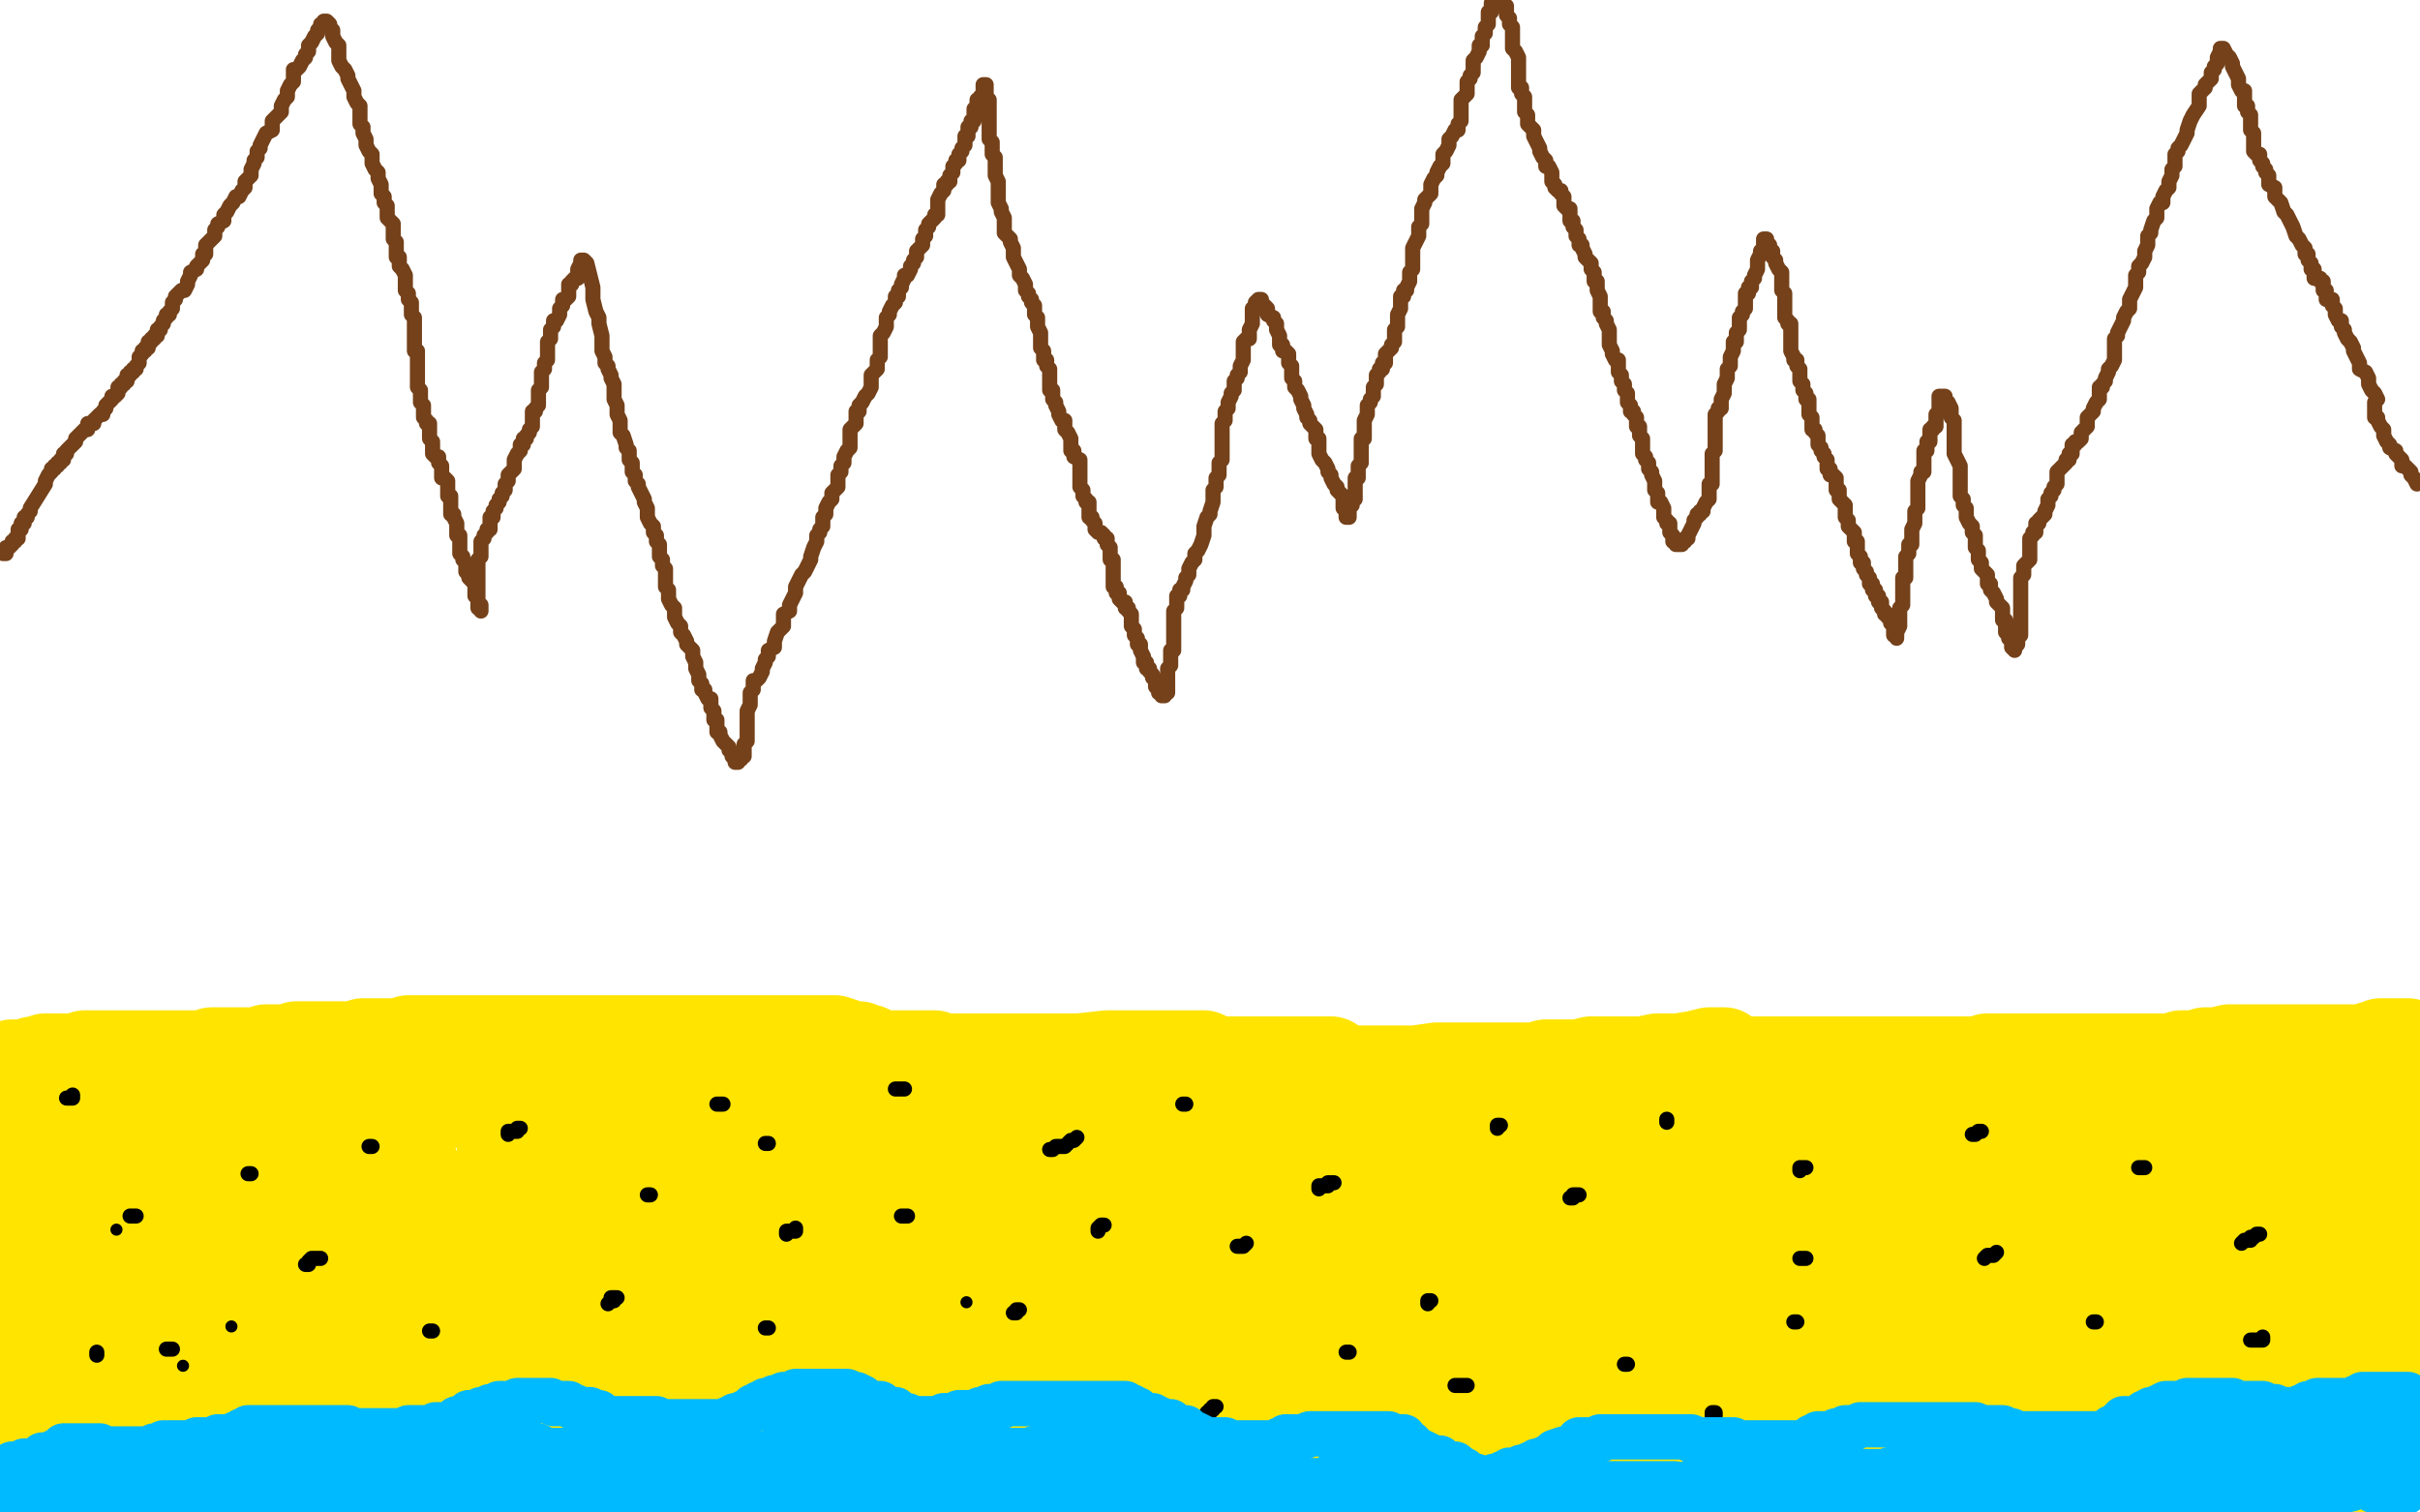 <?xml version="1.0" standalone="no"?>
<!DOCTYPE svg PUBLIC "-//W3C//DTD SVG 1.1//EN"
"http://www.w3.org/Graphics/SVG/1.1/DTD/svg11.dtd">

<svg width="800" height="500" version="1.1" xmlns="http://www.w3.org/2000/svg" xmlns:xlink="http://www.w3.org/1999/xlink" style="stroke-antialiasing: false"><desc>This SVG has been created on https://colorillo.com/</desc><rect x='0' y='0' width='800' height='500' style='fill: rgb(255,255,255); stroke-width:0' /><polyline points="4,176 4,175 4,175 5,175 5,175 5,174 5,174 6,173 6,173 6,172 6,172 6,171 6,171 6,170 7,168 8,167 8,166 9,165 9,164 10,164 10,163 11,162 12,161 12,160 13,159 14,158 15,158 16,156 17,156 18,154 19,153 20,153 21,152 22,151 23,149 23,148 25,147 27,146 27,145 28,144 28,143 29,143 30,142 31,141 31,140 32,139 33,138 34,137 35,136 35,135 36,135 37,134 38,134 38,133 38,132 39,131 40,129 40,128" style="fill: none; stroke: #74411a; stroke-width: 30; stroke-linejoin: round; stroke-linecap: round; stroke-antialiasing: false; stroke-antialias: 0; opacity: 1.0"/>
<polyline points="35,147 35,145 35,145 35,144 35,144 35,143 35,143 35,142 35,142 36,141 36,141 36,140 36,140 36,139 36,139 36,138 36,138 35,138 35,140 34,142 34,144 34,147 33,150 33,153 33,156 33,157 33,158 33,159 33,158 33,157 35,154 35,152 35,150 36,147 38,143 41,139 41,136 43,131 43,129 44,125 44,123 44,121 44,118 43,117 42,114 41,112 40,112 39,111 39,110 38,110 37,110 36,110 35,110 34,110 33,110 31,112 30,115 28,118 27,124 26,128 25,134 25,139 25,145 25,151 25,158 25,162 25,168 25,172 27,175 29,177 31,177 31,178 32,178 33,178 34,175 36,173 38,169 39,164 41,159 43,153 44,148 44,142 44,138 44,135 44,132 44,131 43,131 43,129 42,129 42,128 40,127 38,127 35,127 31,127 25,131 17,136 9,142 2,148 4,213 8,203 11,193 13,184 13,177 15,169 15,165 15,162 15,159 15,158 14,158 13,158 12,158 9,159 8,161 4,164 0,168 0,183 1,175 3,168 3,161 3,157 3,156 3,154 2,154 1,155 0,156 0,158" style="fill: none; stroke: #ffffff; stroke-width: 30; stroke-linejoin: round; stroke-linecap: round; stroke-antialiasing: false; stroke-antialias: 0; opacity: 1.0"/>
<polyline points="54,193 58,192 58,192 60,190 60,190 62,188 62,188 66,185 66,185 69,183 69,183 70,181 70,181 71,181 71,181 72,181 72,181 72,180 72,180 73,180 73,180 74,180 74,180" style="fill: none; stroke: #74411a; stroke-width: 1; stroke-linejoin: round; stroke-linecap: round; stroke-antialiasing: false; stroke-antialias: 0; opacity: 1.0"/>
<polyline points="74,180 75,180 76,180 79,179 82,179 86,177 92,175 99,173 107,171 114,169 121,167 127,163 131,161 135,161 137,159 138,158 140,158 142,156 142,155 143,154 143,152 144,151 145,149 145,148 145,147 145,146 144,144 142,143 142,141 140,139 138,138 137,138 135,138 134,137 134,136 133,136 132,136 130,136 129,136 128,136 129,135 130,135 132,135 133,135 135,135 136,135 137,135 138,135 139,135 140,135 139,135 138,135 137,135 137,134 135,134 134,134 133,134" style="fill: none; stroke: #74411a; stroke-width: 1; stroke-linejoin: round; stroke-linecap: round; stroke-antialiasing: false; stroke-antialias: 0; opacity: 1.0"/>
<polyline points="36,219 42,216 42,216 45,214 45,214 49,212 49,212 51,210 51,210 53,208 53,208 55,206 55,206 57,203 57,203 59,203 59,203 61,202 61,202 64,200 64,200 66,198 66,198 68,197 68,197 70,197 70,197 73,195 73,195 78,192 83,190 87,189 92,187 95,184 99,182 101,180 102,179 102,178 103,177 104,176 105,175 106,175 106,174 107,173 108,173 109,172 110,172 112,170 114,169 115,167 117,166 119,164 121,164 123,164 126,163 129,163 132,161 134,161 136,161 138,160 140,160 141,160 142,159 143,159 143,158 145,157 145,156 145,155 145,154 145,153 145,151 144,150 143,148 142,147 141,146 140,145 140,144 140,143 140,142 138,142 138,141 136,141 134,140 130,139 127,138 123,137 119,137 113,136 110,135 108,135 106,134 105,134 104,134 108,134 111,134 115,134 119,134 124,134 128,134 134,134 138,134 141,134 144,134 147,134 151,134 153,133 156,133 158,133 159,133 161,133 162,133 161,133 159,132 156,132 151,132 144,132 137,132 131,131 120,131 109,132 99,132 88,132 79,132 69,132 61,132 57,132 53,132 51,132 51,131 54,131 60,131 67,129 75,129 82,128 87,128 91,128 95,128 100,128 104,128 109,128 115,128 120,129 123,129 127,130 133,130 137,130 140,130 142,131 143,131 144,131 145,131 146,131 145,131 144,131 144,132 143,133 141,133 140,134 138,135 135,137 132,139 130,141 126,146 122,149 119,153 115,157 112,161 109,165 106,169 102,174 99,179 98,183 97,188 97,192 97,195 97,197 97,198" style="fill: none; stroke: #ffffff; stroke-width: 30; stroke-linejoin: round; stroke-linecap: round; stroke-antialiasing: false; stroke-antialias: 0; opacity: 1.0"/>
<polyline points="0,176 1,176 1,176 2,176 2,176 3,176 3,176 4,176 4,176 5,176 5,176 5,175 5,175 6,175 6,175 7,174 8,174 8,173 9,172 10,172 11,170 13,169 15,168 16,167 17,167 19,166 20,164 20,163 21,163 21,162 22,161 22,160 23,159 24,159 24,158 25,157 26,157 27,156 28,155 29,154 29,153 29,151 30,150 30,149 30,146 30,144 30,142 30,140 31,138 32,136 32,134 32,132 32,130 33,128 34,126 34,124 35,123 35,121 36,119 36,118 37,116 38,115 39,113 40,111 41,110 41,108 41,107 42,106 42,104 43,103 44,102 44,101 44,100 46,99 46,98 46,96 47,95 49,94 50,92 51,91 53,89 54,88 57,86 59,84 60,82 64,78 66,77 68,75 71,72 72,71 74,68 75,66 77,62 79,61 80,59 81,56 83,55 83,54 85,52 86,51 88,49 89,47 90,46 92,45 92,44 93,42 95,42 95,41 96,40 96,39 97,39 97,37 98,37 99,36 100,36 100,35 100,34 100,33 101,33 101,32 102,32 102,31 103,31 103,30 104,29 104,28 105,27 106,26 105,26 104,26 104,27" style="fill: none; stroke: #74411a; stroke-width: 1; stroke-linejoin: round; stroke-linecap: round; stroke-antialiasing: false; stroke-antialias: 0; opacity: 1.0"/>
<polyline points="67,16 67,13 67,13 68,11 68,11 68,10 68,10 69,10 69,10 70,11 70,11 71,12 71,12 73,14 73,14 74,16 74,16 75,17 75,17 76,19 76,19 77,20" style="fill: none; stroke: #ffffff; stroke-width: 30; stroke-linejoin: round; stroke-linecap: round; stroke-antialiasing: false; stroke-antialias: 0; opacity: 1.0"/>
<polyline points="87,21 88,20 88,20 89,20 89,20 91,20 91,20 92,18 92,18 93,18 93,18 94,17 94,17 95,16 95,16 97,16 97,16 99,14 99,14 100,13 100,13 102,12 102,12 104,11 104,11 105,11 105,11 106,11 107,11 108,11 109,11 110,11 111,11 111,12 111,13 111,14 111,15 110,16 110,17 108,19 107,22 106,24 105,26 103,28 101,32 99,34 98,36 98,38 97,40 96,41 95,43 94,46 93,48 92,49 91,50 90,53 90,54 89,55 89,56 88,56 87,57 87,58 87,59 86,59 86,60 86,61 85,62 84,64 82,65 81,67 80,69 80,71 78,73 77,74 76,76 74,78 74,79 73,81 72,82 71,83 71,84 70,85 69,86 68,87 68,88 67,89 67,90 66,91 65,92 64,93 63,93 62,94 62,95 61,96 60,97 59,98 58,99 58,100 58,101 57,102 56,102 56,103 55,104 55,105 54,105 54,106 53,108 51,109 50,111 49,113 48,114 46,116 45,119 44,120 44,121 42,123 41,124 41,126 40,127 40,128 39,129 38,131 37,133 36,135 34,137 33,140 32,142 31,144 29,145 29,148 28,149 28,150 27,151 27,152 27,153 27,154 26,154 26,155 26,157 26,158 26,159 25,160 25,161 24,161 24,162 24,164 23,164 23,165 23,166 22,167 22,168 20,168 20,170 19,171 19,172 18,173 17,173 16,174 15,174 14,175 14,176 13,176 12,176 11,177 10,178 9,178 8,178 8,179 7,180 6,181 6,182 4,182 3,182 3,183 2,183 1,183 0,184" style="fill: none; stroke: #ffffff; stroke-width: 30; stroke-linejoin: round; stroke-linecap: round; stroke-antialiasing: false; stroke-antialias: 0; opacity: 1.0"/>
<polyline points="1,183 2,183 2,183 2,182 2,182 2,181 2,181 3,181 3,181 4,180 4,180 4,179 4,179 5,179 5,179 5,178 6,178 6,177 6,176 6,175 7,175 7,174 7,173 8,173 8,172 8,171 9,171 9,170 10,169 10,168 15,160 15,159 16,157 17,156 17,155 18,155 18,154 19,154 19,153 20,153 20,152 21,152 21,151 21,150 22,150 22,149 23,148 24,147 25,146 25,145 26,144 27,143 28,142 29,142 29,140 30,140 31,140 31,139 32,138 33,137 34,137 34,136 35,135 35,134 36,133 37,132 37,131 38,131 39,130 39,129 39,128 40,128 40,127 41,127 41,126 42,126 42,125 42,124 43,124 43,123 44,123 44,122 45,122 45,121 46,120 46,119 46,118 47,117 47,116 48,116 48,115 49,115 49,114 49,113 50,113 50,112 51,112 51,111 52,111 52,110 52,109 53,109 53,108 54,107 54,106 55,105 55,104 56,104 56,103 57,102 57,100 58,99 58,98 59,97 60,96 61,96 62,94 62,93 63,91 63,90 65,89 65,88 67,86 67,84 68,84 68,82 68,81 69,80 71,78 71,77 71,76 72,75 72,74 74,73 74,72 74,71 75,70 76,68 77,67 78,65 79,65 80,63 81,62 81,60 82,59 83,58 83,56 84,54 84,53 85,52 85,50 86,49 86,48 87,46 88,44 90,43 90,40 91,39 93,37 93,35 94,33 95,32 95,30 96,28 97,27 97,26 97,23 98,23 99,22 100,20 101,19 101,18 102,17 102,16 102,15 103,14 104,12 105,11 105,10 106,9 106,8 107,8 107,7 108,7 109,8 109,9 110,10 110,11 110,12 111,14 112,15 112,17 112,20 113,22 114,23 115,25 115,26 116,28 117,30 117,31 117,32 118,34 119,35 119,37 119,39 119,41 120,42 120,44 121,46 121,48 122,50 123,51 123,52 123,54 124,56 125,57 125,59 126,61 126,62 126,64 127,65 127,67 128,68 128,69 128,71 128,72 129,73 130,74 130,75 130,76 130,78 130,79 131,80 131,81 131,82 131,83 131,84 131,85 132,85 132,86 132,87 132,88 133,89 134,91 134,92 134,93 134,94 134,95 134,96 135,97 135,99 136,100 136,101 136,102 136,103 136,104 137,105 137,106 137,108 137,109 137,111 137,113 137,114 137,115 137,116 138,116 138,117 138,118 138,119 138,120 138,121 138,122 138,123 138,124 138,125 138,126 138,128 139,129 139,130 139,132 139,133 140,134 140,135 140,136 140,137 140,138 141,139 141,140 142,140 142,141 142,142 142,143 142,144 142,145 143,146 143,147 143,149 143,150 144,151 145,151 145,152 145,153 146,154 146,155 146,156 146,157 146,158 147,158 148,159 148,160 148,161 148,162 148,163 148,164 149,164 149,165 149,166 149,167 149,168 149,170 150,170 150,171 151,173 151,175 151,176 151,177 152,177 152,178 152,179 152,180 152,182 152,183 153,184 153,185 154,186 154,187 154,188 154,189 155,190 155,191 156,192 157,193 157,194 157,195 157,196 157,197 158,197 158,198 158,199 158,201 159,201 159,202 159,201 159,200 158,200 158,199 158,197 158,196 158,195 158,194 158,193 158,192 158,191 158,190 158,189 158,188 158,187 158,186 158,185 159,184 159,183 159,182 159,181 159,180 159,179 160,178 160,177 161,176 161,175 162,175 162,174 162,173 162,172 162,171 163,171 163,170 163,169 164,168 164,167 165,166 165,165 166,164 166,163 167,162 167,161 167,160 168,159 168,158 168,157 169,156 170,155 170,154 170,153 170,152 171,150 172,149 172,147 173,147 173,146 173,145 174,145 174,144 175,143 175,142 176,141 176,140 176,139 176,138 176,137 176,136 177,136 177,135 178,134 178,133 178,131 178,130 178,129 179,128 179,127 179,126 179,125 179,124 179,123 180,122 180,121 180,120 181,119 181,118 181,117 181,116 181,115 181,114 181,113 182,112 182,111 182,110 182,109 183,108 183,106 184,106 185,104 185,103 185,102 186,101 186,99 187,99 188,98 188,96 188,94 189,94 189,93 190,92 191,92 191,90 191,89 192,87 192,86 193,86 194,87 196,95 196,97 196,99 197,103 198,105 198,107 199,111 199,112 199,116 200,118 200,120 201,121 201,122 202,124 202,125 203,127 203,129 203,131 203,132 204,134 204,137 205,139 205,141 205,143 206,144 207,147 207,148 208,149 208,151 208,152 209,153 209,155 209,156 210,157 210,159 211,160 211,161 212,163 213,165 213,166 214,168 214,169 214,170 214,171 215,173 216,174 216,176 217,177 217,179 218,180 218,182 218,183 218,184 219,185 219,186 219,187 220,188 220,190 220,191 220,192 220,193 220,194 221,195 221,196 221,197 221,198 222,200 223,201 223,202 223,203 223,204 224,206 225,207 225,209 226,210 227,212 227,213 228,214 229,215 229,217 230,219 230,221 231,223 231,224 231,225 232,226 232,228 233,228 233,229 234,231 235,231 235,233 235,234 236,235 236,236 236,237 236,238 237,238 237,239 237,240 237,242 238,242 238,243 239,245 240,246 241,247 241,248 242,249 242,250 243,251 243,252 244,252 244,251 245,251 245,250 246,250 246,249 246,246 247,245 247,241 247,240 247,239 247,237 247,235 248,233 248,232 248,230 248,229 249,228 249,227 249,225 250,225 251,224 252,222 252,221 253,219 253,218 254,217 254,215 256,214 256,212 257,209 258,208 259,207 259,205 259,203 261,202 261,200 262,198 263,196 263,194 264,192 265,190 266,189 267,187 268,185 268,184 269,181 270,179 270,178 270,177 271,176 271,175 272,174 272,172 272,171 273,170 273,168 274,166 275,165 275,163 276,162 277,161 277,160 277,159 277,158 277,157 278,156 278,154 279,153 279,152 279,151 280,149 281,148 281,147 281,146 281,145 281,143 281,142 282,141 283,140 283,139 283,138 283,137 283,136 284,136 284,134 285,133 286,131 287,130 288,128 288,127 288,126 288,125 288,124 289,123 290,122 290,121 290,120 290,119 291,118 291,117 291,116 291,115 291,114 291,113 291,112 291,111 292,110 293,108 293,107 293,106 293,105 294,104 294,103 295,101 296,100 296,98 297,98 297,96 298,95 298,94 299,92 299,91 300,91 301,89 301,88 302,87 302,86 303,85 303,83 304,82 305,81 305,80 305,79 306,78 306,76 307,75 307,74 308,73 309,72 309,71 310,71 310,70 310,69 310,68 310,67 310,66 311,64 312,63 312,61 313,61 313,60 314,60 314,59 314,58 315,57 315,55 316,54 316,53 317,53 317,51 318,50 318,49 319,48 319,47 319,46 319,45 320,45 320,44 320,42 321,42 321,41 321,40 322,40 322,39 322,38 322,37 322,36 323,35 323,34 323,33 324,33 324,32 325,31 325,30 325,29 325,28 326,28 326,30 326,32 327,33 327,35 327,36 327,38 327,40 327,43 327,44 327,46 328,47 328,49 328,51 329,52 329,53 329,55 329,56 329,57 329,58 330,60 330,62 330,63 330,64 330,65 330,67 331,69 331,70 332,72 332,75 332,77 334,79 334,80 335,82 335,84 335,85 336,87 337,89 337,90 337,91 338,92 339,94 339,96 340,97 340,98 341,99 341,100 342,101 342,102 342,104 343,105 343,106 343,107 343,108 344,110 344,111 344,112 344,113 344,114 344,115 345,116 345,117 345,118 345,119 346,119 346,121 347,122 347,123 347,125 347,126 347,127 347,129 348,129 348,130 348,132 349,133 349,134 350,136 350,137 351,139 352,139 352,141 352,142 353,143 354,145 354,146 354,147 354,148 354,149 355,149 355,150 355,151 357,152 357,153 357,154 357,155 357,157 357,158 357,159 357,160 357,161 358,162 358,163 358,164 359,165 359,166 360,166 360,167 360,168 360,169 360,170 360,171 361,171 361,172 362,173 362,174 362,175 363,176 364,176 365,177 365,178 366,178 366,180 367,181 367,182 367,183 367,184 367,185 368,185 368,186 368,187 368,188 368,189 368,190 368,191 368,192 368,193 368,194 369,194 369,195 369,196 370,196 370,197 370,198 371,199 372,199 372,200 372,201 373,201 373,202 374,203 374,204 374,206 374,207 375,208 375,209 375,210 376,211 376,213 377,213 377,214 377,215 378,217 378,218 378,219 379,219 379,220 379,221 380,221 380,222 381,223 381,224 382,225 382,226 382,227 383,228 383,229 384,229 384,230 385,230 385,229 386,229 386,228 386,226 386,224 386,223 386,222 386,221 387,220 387,219 387,218 387,216 387,215 388,215 388,214 388,213 388,212 388,211 388,210 388,209 388,208 388,206 388,205 388,204 388,203 388,202 389,201 389,200 389,199 389,198 389,197 390,197 390,195 391,195 391,194 392,192 392,191 393,190 393,188 394,186 395,185 395,183 396,182 397,180 398,177 398,176 398,175 398,174 399,171 400,170 400,169 401,166 401,163 401,162 402,161 402,160 402,159 402,158 403,157 403,156 403,155 403,154 403,153 404,152 404,150 404,146 404,145 404,144 404,143 404,142 404,141 404,140 405,139 405,138 405,137 405,136 406,135 406,134 406,133 407,131 407,130 408,129 408,128 408,127 408,126 409,125 409,124 410,123 410,122 410,121 411,119 411,117 411,116 411,115 411,114 411,113 412,112 413,112 413,111 413,110 413,109 414,107 414,106 414,105 414,104 414,103 414,102 415,102 415,101 415,100 416,99 417,99 417,100 418,101 419,102 419,104 421,105 421,106 422,107 422,108 422,109 423,111 423,113 423,114 424,114 424,116 425,116 426,117 426,119 426,120 427,121 427,122 427,124 427,125 428,126 428,128 429,129 430,131 430,132 431,134 431,135 432,137 432,138 433,139 433,140 434,141 435,142 435,144 435,145 436,145 436,147 436,148 436,150 437,152 438,153 439,155 439,156 440,157 440,158 441,160 442,161 442,162 443,163 444,164 444,165 444,166 444,167 444,168 445,168 445,169 445,170 445,171 446,171 446,170 446,168 447,167 447,166 447,165 448,165 448,164 448,163 448,162 448,161 448,160 448,159 448,158 449,158 449,157 449,156 449,155 449,154 450,153 450,152 450,151 450,149 450,147 450,146 450,145 451,145 451,144 451,143 451,142 451,140 451,139 452,137 452,136 452,135 452,134 453,133 453,132 454,131 454,129 454,128 455,127 455,126 455,125 455,124 456,123 456,122 457,122 457,121 457,120 458,120 458,119 458,118 458,117 459,116 460,115 460,114 461,113 461,112 461,111 461,110 461,109 462,108 462,107 462,105 462,104 463,102 463,101 463,100 463,99 463,98 464,98 464,97 464,96 465,96 465,95 466,93 466,92 466,90 467,89 467,87 467,86 467,85 467,84 467,83 467,82 468,80 469,78 469,77 469,75 470,74 470,72 470,71 470,70 470,69 471,67 471,66 473,64 473,63 473,62 473,61 474,59 475,58 475,57 476,55 477,54 477,53 477,51 478,50 479,48 479,47 479,46 480,45 481,43 482,43 482,41 483,40 483,39 483,37 483,36 483,35 483,33 484,32 485,31 485,29 485,27 486,26 486,25 487,24 487,23 487,22" style="fill: none; stroke: #74411a; stroke-width: 5; stroke-linejoin: round; stroke-linecap: round; stroke-antialiasing: false; stroke-antialias: 0; opacity: 1.0"/>
<polyline points="487,21 487,20 488,19 489,17 489,15 490,15 490,13 490,12 491,11 491,9 492,8 492,7 492,6 492,4 493,4 493,3 493,2 493,1 494,0 496,0 497,2 498,2 498,3 498,5 499,6 499,7 499,8 500,9 500,10 500,12 500,13 500,14 500,15 500,16 501,17 502,19 502,20 502,21 502,22 502,23 502,24 502,25 502,26 502,28 502,29 503,29 503,31 504,32 504,33 504,34 504,35 504,36 504,37 505,38 505,39 505,40 505,41 506,42 507,43 507,44 507,45 508,47 509,49 509,50 510,52 511,53 511,55 512,55 513,57 513,58 513,59 513,60 514,61 514,62 515,63 516,63 516,64 517,65 517,66 517,67 517,68 518,69 519,69 519,71 519,72 519,73 520,73 520,74 520,75 521,76 521,77 521,78 522,79 522,81 523,81 523,82 524,84 524,85 525,86 526,87 526,88 526,89 527,90 527,91 527,92 527,93 528,93 528,95 528,96 529,98 529,99 529,100 529,101 529,103 530,103 530,105 531,106 531,107 532,109 532,110 532,111 532,113 532,114 533,116 533,117 534,119 535,119 535,121 535,122 535,123 536,124 536,125 536,126 537,127 537,128 537,129 538,130 538,132 538,133 539,134 539,135 539,136 540,136 540,137 541,138 541,139 541,140 541,141 542,141 542,142 542,143 542,144 543,145 543,146 543,147 543,149 543,150 544,151 544,152 545,153 545,155 546,156 546,157 547,159 547,160 547,161 547,162 548,163 548,164 548,166 549,166 550,168 550,169 550,170 550,171 551,172 551,173 552,173 552,174 552,176 553,177 553,178 553,179 554,179 554,180 555,180 556,180 556,179 557,179 557,178 558,178 558,177 559,175 560,173 560,172 561,171 561,170 562,170 562,169 563,169 563,168 564,166 565,165 565,164 565,163 565,162 565,161 565,160 566,160 566,159 566,158 566,157 566,156 566,155 566,154 566,153 566,152 566,151 566,150 567,149 567,148 567,147 567,146 567,145 567,144 567,143 567,142 567,141 567,140 567,139 567,138 567,137 568,136 568,135 569,135 569,134 569,133 569,132 570,130 570,128 570,127 571,125 571,124 571,122 572,121 572,120 572,119 572,118 573,116 573,115 573,114 573,113 574,113 574,112 574,111 574,110 575,109 575,108 575,107 575,106 575,105 576,104 576,103 577,102 577,101 577,100 577,99 577,97 578,97 578,96 578,95 579,95 579,94 579,93 580,92 580,91 581,89 581,88 581,86 582,84 582,83 583,82 583,81 583,80 583,79 584,79 584,80 584,81 585,81 585,82 585,83 586,83 586,84 586,85 587,86 587,87 588,89 589,90 589,93 589,94 589,96 590,97 590,98 590,99 590,100 590,102 590,103 590,104 590,105 591,106 591,107 592,107 592,108 592,109 592,110 592,111 592,112 592,113 592,114 592,115 592,116 593,118 593,119 594,119 594,121 595,122 595,124 595,125 595,126 596,127 596,129 597,130 597,132 598,132 598,133 598,134 598,135 598,136 598,137 599,138 599,139 599,140 599,141 599,142 600,142 600,143 601,144 601,145 601,146 601,147 602,148 602,149 603,150 603,151 604,152 604,153 604,154 604,155 605,155 605,157 606,157 607,158 607,160 607,161 607,162 608,162 608,163 608,164 608,165 609,166 610,167 610,169 610,170 610,171 611,172 611,173 611,174 612,175 613,176 613,177 613,178 613,179 614,179 614,181 614,182 614,183 615,184 615,185 615,186 616,186 616,187 616,188 617,189 617,190 618,191 618,192 618,193 619,193 619,194 619,195 620,195 620,196 620,197 621,197 621,198 621,199 622,199 622,201 623,202 623,203 624,203 624,204 625,204 625,205 625,206 626,206 626,207 626,208 626,209 626,210 627,210 627,211 627,210 627,209 628,207 628,205 628,204 628,203 628,202 628,201 629,200 629,199 629,198 629,197 629,196 629,195 629,194 629,193 629,191 630,191 630,190 630,189 630,188 630,187 630,186 630,185 630,184 631,183 631,182 631,180 632,180 632,179 632,177 632,176 632,175 633,173 633,172 633,171 633,169 634,168 634,167 634,166 634,164 634,162 634,161 634,160 634,159 635,157 635,156 636,156 636,155 636,154 636,153 636,152 636,150 636,149 637,149 637,147 637,146 638,146 638,145 638,144 638,143 638,142 639,142 639,141 640,141 640,140 640,139 640,138 640,137 641,136 641,135 641,134 641,133 641,132 641,131 642,131 643,131 643,132 643,133 644,133 645,135 645,136 645,137 645,138 646,139 646,140 646,142 646,144 646,145 646,146 646,147 646,148 646,150 648,154 648,157 648,158 648,159 648,160 648,161 648,162 648,164 649,165 649,166 649,167 650,168 650,169 650,170 650,171 651,173 652,174 652,176 653,177 653,180 653,181 654,182 654,183 654,185 655,186 655,187 655,188 656,189 657,190 657,191 657,192 657,193 658,193 658,195 659,196 660,198 660,199 661,200 662,201 662,202 662,204 662,205 663,205 663,206 663,207 663,209 664,210 664,211 665,212 665,213 665,214 666,215 666,214 667,213 667,211 668,210 668,209 668,208 668,207 668,206 668,205 668,203 668,201 668,199 668,197 668,195 668,194 668,193 668,192 668,191 669,190 669,188 669,187 670,186 671,185 671,184 671,182 671,180 671,179 671,178 672,177 672,176 673,176 673,175 673,173 674,173 674,172 675,171 676,170 676,169 677,167 677,166 677,165 678,164 678,163 679,162 679,161 680,160 680,159 680,158 680,156 681,155 682,154 683,153 683,152 684,152 684,150 685,150 685,149 685,148 685,147 686,147 686,146 687,146 688,145 688,143 689,142 690,141 690,139 690,138 692,136 692,135 693,133 694,132 694,131 694,130 694,129 694,128 695,128 695,127 696,126 696,125 697,123 697,122 698,121 699,119 699,118 699,117 699,114 699,112 700,111 700,110 701,108 702,106 702,105 703,103 704,102 704,101 704,99 705,97 706,95 706,94 706,91 707,90 707,88 708,87 709,85 709,83 710,81 710,80 710,78 711,77 711,76 712,73 713,72 713,71 713,69 714,67 715,67 715,65 716,63 717,62 717,60 718,58 718,56 719,55 719,54 719,51 720,50 720,49 721,48 723,44 723,43 724,40 725,38 727,35 727,31 728,30 729,29 729,28 731,26 731,24 732,23 732,22 733,21 733,19 734,17 734,16 735,16 736,18 737,19 738,21 738,22 739,24 740,26 740,27 740,28 741,30 742,30 742,31 742,33 742,35 743,35 743,36 743,37 744,38 744,39 744,40 744,41 744,42 744,43 745,44 745,46 745,47 745,48 745,49 745,50 746,51 747,51 747,52 747,53 748,54 748,55 749,56 749,57 750,58 750,59 750,61 752,62 752,63 752,65 754,67 755,70 756,71 757,73 758,75 759,78 760,79 761,81 762,82 762,84 763,84 763,86 764,87 764,88 764,89 765,89 765,90 765,92 767,92 767,93 768,93 768,94 768,96 769,96 769,98 769,99 770,99 771,99 771,101 772,102 772,103 772,104 773,106 774,106 774,108 775,109 775,110 776,112 777,113 778,115 778,116 779,118 780,120 780,122 782,123 783,125 783,127 784,129 785,130 786,132 785,133 785,134 785,136 785,138 786,138 786,139 787,141 788,142 788,144 789,146 790,147 790,148 792,149 792,150 793,151 794,152 794,153 794,154 795,154 796,155 797,156 797,157 798,158 799,160" style="fill: none; stroke: #74411a; stroke-width: 5; stroke-linejoin: round; stroke-linecap: round; stroke-antialiasing: false; stroke-antialias: 0; opacity: 1.0"/>
<polyline points="6,424 7,424 7,424 8,424 8,424 9,424 9,424 10,423 10,423 11,423 11,423 15,423 15,423 16,423 17,423 18,423 19,423 22,423 23,423 25,423 26,423 28,423 30,423 32,423 35,423 37,423 38,423 39,423 41,423 43,423 46,423 47,423 48,423 49,423 50,423 51,423 52,423 54,422 55,422 56,422 57,422 59,422 60,422 61,422 63,422 65,422 68,422 71,422 74,422 78,422 81,423 84,423 88,424 90,424 91,425 93,425 94,425 96,425 99,425 103,425 106,425 110,425 114,425 117,425 120,425 122,425 125,425 126,425 128,426 130,426 131,426 132,426 134,426 135,426 137,426 139,426 141,426 144,426 146,426 148,426 152,426 155,426 161,426 166,426 171,426 177,427 182,427 188,427 192,427 196,427 200,427 203,427 207,427 212,426 217,426 223,424 229,424 237,424 246,423 254,423 260,423 267,423 273,423 276,423 279,423 282,423 285,422 288,422 291,422 295,421 299,421 303,421 307,421 313,420 317,420 319,419 322,419 325,418 327,417 328,417 329,417 330,417 331,417 332,416 333,416 334,416 335,416 336,416 337,416 338,416 339,416 339,415 339,414 340,414 341,414 342,414 344,414 347,414 351,414 354,416 358,417 362,418 363,419 364,420 366,420 367,420 368,420 370,420 373,420 376,420 380,417 384,415 387,415 389,415 392,414 393,414 394,414 396,413 397,413 399,413 402,413 404,413 407,412 410,412 412,412 415,412 418,412 421,412 424,412 426,412 428,412 429,412 431,412 434,412 436,412 438,412 441,412 443,412 445,412 447,412 449,412 451,412 452,412 453,412 455,413 456,413 457,414 459,414 462,414 466,414 470,414 474,414 477,414 480,414 482,415 485,415 487,415 489,416 490,416 491,416 492,416 493,416 494,416 497,416 499,416 502,417 505,417 508,418 511,419 514,419 516,419 518,419 521,419 525,419 528,419 532,419 535,419 538,419 540,419 542,419 543,418 543,417 545,417 547,417 549,417 551,417 552,417 553,417 554,417 555,417 556,417 557,417 557,416 558,416 559,416 560,416 560,415 561,415 563,415 565,415 566,415 569,415 572,415 575,417 577,417 579,417 580,417 582,417 583,417 585,417 587,417 589,417 591,417 594,417 596,417 598,417 600,417 603,417 605,417 607,417 608,417 610,417 611,417 612,417 614,418 615,419 617,419 619,419 620,419 621,419 622,419 624,419 625,419 626,419 628,419 629,419 631,419 632,419 633,419 636,419 638,418 640,418 642,418 643,418 645,418 646,418 646,417 647,417 648,417 650,417 652,417 654,417 656,417 657,417 659,417 660,417 661,417 662,417 663,417 665,417 666,416 667,416 668,416 669,416 669,415 670,415 671,415 672,415 673,415 675,415 676,415 679,415 680,415 683,415 685,415 687,415 688,415 690,415 691,415 693,415 694,415 696,415 697,415 698,415 699,415 700,415 702,415 703,415 706,415 709,415 712,417 715,418 716,418 717,418 719,419 720,419 722,419 723,419 725,419 727,420 731,421 735,423 740,425 745,427 750,429 753,429 756,431 760,433 761,433 762,434 764,434 765,434 765,435 766,435 767,435 768,435 770,435 773,435 774,435 776,435 778,435 779,435 781,435 782,435 783,435 785,435 786,435 788,435 789,436 790,436 791,436 793,436 794,435 795,435 796,435 797,435 798,435 799,435" style="fill: none; stroke: #ffe400; stroke-width: 30; stroke-linejoin: round; stroke-linecap: round; stroke-antialiasing: false; stroke-antialias: 0; opacity: 1.0"/>
<polyline points="3,353 4,353 4,353 4,352 4,352 5,352 5,352 7,352 7,352 8,352 8,352 9,352 9,352 11,351 11,351 12,351 12,351 13,351 13,351 15,350 15,350 16,350 16,350 17,350 17,350 18,350 20,350 21,350 22,350 23,350 24,350 25,350 26,350 27,350 28,349 30,349 32,349 35,349 38,349 41,349 44,349 47,349 49,349 51,349 52,349 54,349 55,349 56,349 57,349 59,349 62,349 64,349 67,349 70,348 72,348 74,348 77,348 79,348 81,348 84,348 86,348 88,347 91,347 95,347 98,346 102,346 105,346 109,346 111,346 114,346 117,346 120,345 123,345 125,345 127,345 130,345 132,345 135,344 139,344 142,344 145,344 148,344 151,344 153,344 156,344 159,344 163,344 167,344 175,344 181,344 188,344 194,344 200,344 205,344 209,344 212,344 215,344 217,344 219,344 221,344 224,344 226,344 228,344 231,344 235,344 237,344 239,344 241,344 242,344 243,344 244,344 245,344 246,344 247,344 249,344 252,344 254,344 256,344 257,344 259,344 260,344 263,344 264,344 265,344 266,344 268,344 270,344 271,344 272,344 273,344 276,344 279,345 280,346 282,346 284,346 286,347 287,347 289,348 291,349 293,349 294,349 295,349 296,349 297,349 298,349 300,349 303,349 305,349 307,349 309,349 310,350 310,351 311,351 311,352 312,351 314,350 319,350 325,350 332,350 340,350 348,350 357,350 366,349 375,349 382,349 388,349 395,349 398,349 402,351 405,351 408,352 412,353 414,353 416,353 420,354 424,354 428,354 431,354 434,354 437,354 441,354 444,354 446,354 448,354 450,354 451,354 453,354 455,354 458,354 462,354 468,354 475,353 480,353 485,353 491,353 495,353 499,353 502,353 505,353 507,353 508,353 511,352 513,352 515,352 518,352 522,352 526,351 532,351 537,351 543,351 547,351 552,351 555,351 557,351 560,351 562,351 565,351 567,351 571,351 574,351 578,351 583,351 587,351 591,351 596,351 600,351 603,351 606,351 608,351 610,351 612,351 614,351 616,351 619,351 622,351 626,351 630,351 634,351 639,351 642,351 644,351 646,351 648,351 651,351 652,351 654,351 657,350 658,350 659,350 660,350 662,350 664,350 666,350 668,350 671,350 674,350 676,350 679,350 682,350 684,350 686,350 688,350 690,350 692,350 694,350 696,350 699,350 701,350 704,350 706,350 708,350 710,350 711,350 713,350 715,350 716,350 718,350 721,349 724,349 726,349 729,348 733,348 737,347 739,347 741,347 743,347 744,347 745,347 746,347 747,347 749,347 752,347 754,347 757,347 760,347 763,347 765,347 767,347 768,347 769,347 770,347 771,347 772,347 774,347 775,347 777,347 779,347 780,347 783,347 784,346 785,346 786,346 787,345 788,345 789,345 790,345 791,345 792,345 793,345 794,345 795,345 796,345 797,346 799,346" style="fill: none; stroke: #ffe400; stroke-width: 30; stroke-linejoin: round; stroke-linecap: round; stroke-antialiasing: false; stroke-antialias: 0; opacity: 1.0"/>
<polyline points="560,463 559,464 559,464 555,466 555,466 550,468 550,468 543,470 543,470 539,471 539,471 536,472 536,472 531,473 531,473 528,474 528,474 526,474 526,474 523,474 523,474 521,474 521,474 519,474 519,474 517,475 517,475 515,475 514,475 513,475 512,475 510,474 509,474 507,474 505,474 503,474 500,474 497,474 492,474 488,474 484,474 480,474 476,473 470,472 465,470 462,469 458,468 456,468 454,468 453,467 454,466 458,465 461,462 466,460 471,457 475,456 480,454 483,453 486,451 488,451 490,450 493,449 494,448 495,448 496,448 494,449 492,451 491,452 488,452 487,453 485,454 483,454 480,454 477,455 474,456 472,456 469,456 468,456 467,456 467,454 469,453 473,452 480,451 486,447 490,446 496,444 500,442 503,441 506,439 508,439 509,439 508,439 506,439 502,440 499,440 495,442 490,443 485,444 479,446 474,448 466,448 459,449 451,449 443,449 438,449 431,449 427,449 423,449 420,449 418,449 416,449 415,450 413,450 410,450 407,450 404,450 400,450 396,450 393,450 389,449 384,449 378,448 374,446 369,445 364,444 361,443 358,442 353,442 349,441 343,441 337,440 333,440 329,439 325,438 320,437 316,437 312,436 307,435 304,434 301,434 298,434 295,434 291,434 286,434 279,434 274,434 267,433 263,433 257,433 252,432 246,432 242,431 238,431 235,431 232,431 229,431 226,431 224,431 222,431 219,431 218,431 215,431 214,431 212,431 210,431 207,431 204,430 201,430 197,429 192,429 185,429 180,429 174,429 170,429 166,429 162,429 158,429 151,427 145,426 138,425 133,425 129,425 125,425 121,424 118,424 115,424 111,424 108,424 105,424 101,423 98,423 95,422 91,421 84,419 77,417 65,415 54,413 42,410 30,409 19,408 10,407 4,406 0,405 0,401 1,401 2,400 3,400 4,399 5,398 5,397 5,396 5,395 6,394 6,393 7,393 7,392 7,391 7,390 7,389 7,388 8,387 9,387 10,387 10,386 11,386 11,384 12,383 12,382 12,380 12,379 12,377 12,376 11,375 11,373 10,371 11,371 11,370 12,370 13,370 14,370 15,369 16,369 18,369 20,369 22,369 24,369 27,369 30,369 33,369 35,369 38,369 40,369 42,369 44,369 46,369 47,369 48,369 49,369 50,369 51,369 52,369 53,369 54,368 55,368 56,368 57,368 58,368 59,368 60,368 61,367 62,367 63,367 64,367 66,367 67,367 69,367 70,367 71,366 73,366 74,366 75,366 76,366 78,366 80,366 82,366 85,365 88,365 90,365 93,365 95,365 98,365 100,365 103,365 104,365 106,365 107,365 108,365 110,365 111,365 112,365 113,365 114,365 115,365 116,365 117,365 118,365 119,365 120,365 121,365 122,365 123,365 123,364 124,364 125,364 126,364 128,364 131,364 134,364 138,364 144,364 148,363 150,363 151,363 152,363 151,363 150,364 148,364 147,365 146,365 145,365 144,366 142,366 140,367 139,367 138,368 137,368 136,369 135,369 134,370 132,372 129,373 128,374 127,375 125,375 124,375 123,375 121,376 120,376 119,376 118,376 116,377 115,377 114,377 112,378 111,379 110,379 109,379 107,380 106,381 104,381 103,381 101,381 100,381 98,381 96,382 93,382 92,382 91,382 89,383 86,383 84,383 81,383 78,383 75,383 73,383 70,383 69,383 68,384 66,384 65,385 62,386 60,386 57,386 55,386 54,386 53,386 52,386 51,386 48,388 42,390 33,394 23,396 10,400 0,392 2,391 4,390 7,390 10,390 13,390 16,390 21,390 23,390 29,390 31,390 34,391 37,391 40,391 42,391 44,391 45,391 47,391 49,391 51,391 52,391 54,391 55,391 56,391 57,391 58,391 59,391 60,391 60,390 62,390 63,390 63,389 64,389 66,389 67,389 68,389 69,389 70,389 71,389 72,389 73,389 73,390 74,390 75,390 76,390 77,391 79,392 80,392 81,392 82,392 84,392 85,392 86,392 86,393 87,393 88,393 89,395 90,396 91,398 90,398 89,399 88,401 86,404 86,406 86,408 85,408 86,408 87,407 89,406 92,405 95,404 98,402 102,401 104,400 108,397 111,395 115,391 119,388 122,387 124,386 125,385 127,384 128,384 128,383 130,383 131,383 132,383 133,383 134,383 135,385 137,386 137,387 137,388 138,389 138,390 137,390 136,390 134,391 134,392 133,392 132,393 132,395 132,397 131,398 131,401 130,401 129,402 127,403 125,404 123,405 124,404 125,403 126,403 128,403 130,402 133,402 136,402 139,402 141,402 144,402 146,403 147,404 148,405 148,406 148,408 148,409 148,410 147,411 146,412 145,412 143,414 140,415 137,416 133,418 131,419 129,421 125,422 124,422 121,423 120,424 118,425 116,425 115,426 113,426 112,427 110,427 109,428 108,428 107,428 106,428 105,429 104,429 103,429 103,430 101,430 99,431 99,432 97,433 95,435 90,438 87,441 83,445 78,448 75,452 73,453 71,453 70,455 68,456 68,458 67,460 66,461 66,464 64,466 62,470 61,473 57,478 53,481 52,483 51,483 49,484 49,485 48,485 46,486 46,488 45,490 43,491 43,492 42,493 41,494 40,494 39,495 38,495 36,496 36,497 35,497 35,496 36,496 37,495 39,491 40,482 40,470 40,460 40,448 40,440 40,435 39,433 38,431 37,429 37,428 36,427 35,426 35,425 35,424 34,423 32,423 31,423 29,423 27,425 24,426 22,430 18,433 16,437 14,440 12,442 10,444 10,448 9,452 9,455 9,458 9,461 10,463 11,465 12,467 14,468 14,469 15,469 15,470 15,472 15,473 14,473 14,474 13,477 10,483 8,487 6,493 3,496 2,499 3,498 4,498 5,496 5,491 6,486 6,482 8,476 9,470 10,466 12,461 14,458 15,454 15,451 15,449 16,449 17,449 18,449 19,449 19,450 20,451 21,453 21,454 21,457 21,460 21,465 21,468 21,472 20,477 19,480 18,483 17,484 17,486 17,487 18,486 19,485 20,485 22,483 24,481 25,478 27,474 29,471 32,466 33,462 36,457 39,453 44,449 47,445 50,443 52,442 53,442 54,442 55,442 56,443 56,444 56,445 56,448 56,452 56,457 56,462 56,468 55,473 54,477 54,478 54,479 53,479 52,480 52,478 52,471 54,463 55,455 58,445 61,439 63,435 65,431 67,431 68,429 69,429 70,428 71,428 72,428 73,430 74,432 74,437 74,443 74,448 74,455 74,462 72,468 70,473 69,478 68,480 66,483 65,485 64,485 63,486 62,486 61,486 60,486 59,486 58,484 57,481 57,480 56,477 56,475 56,473 56,471 55,470 54,470 53,470 52,470 50,470 47,472 45,473 40,475 38,476 35,477 33,479 32,479 31,479 31,480 31,482 31,485 31,489 31,492 32,495 34,496 34,498 36,498 36,499 37,499 37,498 38,498 38,497 37,497 36,498 34,498 33,498 31,499 27,499 31,499 34,499 38,498 44,498 49,497 56,495 61,494 65,492 70,490 73,490 76,490 80,489 85,489 95,489 104,489 113,489 124,489 131,489 135,490 137,491 137,492 136,492 134,493 131,494 126,496 123,498 117,499 101,499 104,497 107,495 109,494 111,492 113,490 115,488 118,486 121,484 123,481 127,480 129,478 130,478 132,476 133,475 134,474 134,473 133,473 131,473 128,473 122,474 119,475 114,476 110,478 106,478 101,480 98,482 94,483 92,483 90,483 91,482 95,480 98,478 103,476 107,472 112,469 115,468 118,466 121,465 123,463 125,461 128,459 131,458 132,457 132,456 130,456 129,458 126,458 121,460 117,461 113,462 110,463 107,464 105,465 104,465 102,465 101,465 100,465 99,465 98,465 99,464 101,463 105,460 111,458 114,455 120,453 125,451 129,447 133,444 138,440 144,435 147,433 151,430 153,427 157,425 159,423 160,423 161,423 160,423 159,423 156,425 153,425 150,426 147,429 144,430 140,431 137,432 134,433 131,434 127,434 122,435 118,437 113,440 109,442 106,444 104,445 103,445 103,446 103,445 106,444 112,442 116,439 120,437 125,435 128,434 134,433 139,431 142,428 147,425 149,424 151,423 153,422 154,422 154,423 154,426 154,430 154,436 154,439 154,442 154,443 153,443 152,444 149,445 146,447 142,447 138,450 136,452 135,452 133,452 133,453 132,453 133,452 134,450 137,445 140,439 145,435 150,428 153,424 155,419 158,416 160,413 162,413 163,412 164,412 164,413 164,415 164,419 165,425 165,430 165,436 164,443 162,449 160,457 159,464 157,471 154,477 153,480 150,482 150,483 148,485 147,485 148,484 149,483 150,482 150,479 151,477 151,476 152,475 152,474 153,474 153,473 154,472 156,470 159,467 161,466 165,463 169,460 174,458 179,457 183,456 189,455 193,454 199,454 207,454 216,456 226,456 235,456 246,456 258,456 264,456 271,456 277,456 281,456 284,456 287,456 289,456 291,456 292,456 293,456 294,456 295,456 296,456 297,456 300,455 303,453 309,452 313,452 319,450 325,450 332,449 339,448 346,447 350,446 356,446 361,446 365,446 368,446 370,444 371,444 372,444 373,444 374,444 375,444 376,444 377,443 379,443 383,443 387,443 392,443 396,443 402,443 406,443 408,443 409,443 410,443 412,443 413,443 415,443 417,443 419,443 420,442 421,442 423,442 423,441 424,441 426,441 427,441 429,440 431,440 434,440 436,440 438,440 441,440 442,440 444,440 445,440 447,440 447,439 448,439 449,439 450,439 451,439 453,438 454,438 455,438 456,437 458,437 459,437 460,436 462,436 463,436 464,435 465,435 466,435 468,435 468,434 469,434 470,434 470,433 471,433 472,433 473,433 472,433 470,433 468,433 463,434 458,435 453,436 449,437 446,438 444,439 443,440 441,440 439,440 439,441 438,441 437,441 436,442 435,442 434,442 433,442 431,442 429,441 427,440 425,439 423,439 421,439 418,439 416,439 413,439 410,439 408,439 407,439 406,439 405,438 404,438 403,437 402,436 401,436 400,436 399,435 398,435 397,435 395,434 394,434 393,434 391,434 389,433 388,432 386,432 386,431 384,430 383,429 380,428 378,427 376,426 374,425 372,425 371,424 370,424 369,424 368,424 367,424 366,424 365,424 364,424 363,423 362,422 360,421 358,420 356,419 354,419 351,418 350,417 348,417 346,417 344,417 342,417 341,417 339,417 337,417 335,417 332,417 330,417 328,417 327,417 325,417 324,417 323,417 322,417 321,417 319,417 318,416 316,415 314,414 310,413 308,412 305,411 303,411 301,411 299,409 297,409 295,408 293,408 291,408 289,407 287,407 285,406 284,405 282,404 280,404 279,403 278,403 277,403 276,403 274,403 271,403 269,403 266,403 263,403 259,403 256,402 254,402 251,401 250,401 248,401 247,401 246,401 244,401 242,401 239,401 236,401 234,402 232,402 229,403 228,403 226,403 225,403 224,403 223,403 222,403 221,403 220,403 219,403 218,403 216,403 215,404 213,404 212,405 209,405 208,405 207,406 206,406 205,406 204,406 202,406 200,406 198,406 195,406 192,406 191,406 189,406 185,405 178,404" style="fill: none; stroke: #ffe400; stroke-width: 30; stroke-linejoin: round; stroke-linecap: round; stroke-antialiasing: false; stroke-antialias: 0; opacity: 1.0"/>
<polyline points="171,403 165,403 161,403 158,403 157,403 157,401 157,400 157,398 157,397 157,396 158,396 158,394 159,393 160,393 162,392 163,391 164,390 166,390 168,388 169,386 171,384 172,382 174,379 174,377 175,377 176,377 176,376 175,376 176,375 177,374 177,373 176,373 175,373 175,372 174,372 173,371 172,371 171,371 170,371 169,371 168,371 168,372 167,373 167,374 167,375 167,376 167,377 167,378 166,379 166,381 166,382 166,383 167,383 167,384 168,385 170,388 172,389 174,390 175,391 176,392 177,392 178,392 179,392 180,391 181,390 182,390 183,390 184,389 185,389 186,388 187,386 189,385 191,383 192,383 193,382 194,382 195,382 196,382 197,382 198,382 199,382 200,382 201,382 201,383 203,383 204,384 205,385 208,387 209,388 210,388 210,389 211,389 212,389 213,389 214,389 215,389 217,390 219,391 221,392 223,393 226,394 228,395 229,396 231,397 233,398 234,398 236,399 238,401 243,402 248,404 253,406 260,409 265,410 269,411 271,413 273,413 276,414 279,414 281,415 283,416 286,416 289,417 292,417 296,417 299,417 301,418 303,418 304,419 305,419 306,419 307,419 309,419 311,419 314,419 317,419 319,419 321,420 323,420 326,420 330,420 334,420 337,420 341,420 344,420 348,420 351,420 354,420 358,420 364,420 369,420 373,420 379,420 383,420 388,420 392,420 399,420 405,420 411,420 417,420 421,420 425,420 429,421 432,421 436,421 440,421 444,421 449,421 452,421 457,421 460,421 465,421 469,421 472,421 475,421 478,421 482,421 485,421 487,421 491,421 495,421 498,421 502,421 506,421 508,421 511,421 513,421 515,421 516,421 517,421 518,420 520,420 521,420 522,419 523,419 526,418 528,418 530,418 532,417 534,416 537,416 539,416 540,416 542,416 544,415 547,415 551,415 555,414 559,413 564,412 566,412 567,412 568,412 569,412 571,412 572,412 574,412 575,411 576,411 577,411 578,411 579,411 582,411 585,411 588,411 591,411 593,411 595,410 597,410 598,410 599,410 600,410 602,410 604,410 608,409 615,408 623,407 631,407 639,407 646,407 652,407 657,407 659,407 660,407 661,407 662,407 664,407 665,407 667,407 668,407 668,406 670,406 671,406 672,406 673,406 674,406 675,406 676,406 678,406 679,405 681,405 683,405 687,404 689,403 691,403 693,403 694,403 695,403 697,403 698,403 699,403 701,403 703,403 704,403 706,403 708,402 711,401 712,401 713,400 715,400 716,400 718,400 720,400 721,400 723,400 725,400 726,400 728,400 729,400 731,400 732,400 734,400 734,399 735,399 736,399 737,399 739,399 742,398 747,398 751,397 754,396 756,395 757,395 759,395 763,394 766,393 768,392 769,392 771,390 772,390 773,390 773,389 774,388 773,388 772,388 772,389 771,393 771,396 771,399 771,402 771,405 771,408 771,411 771,412 771,413 771,414 771,415 771,416 772,416 772,415 773,414 773,413 774,411 774,410 775,409 775,408 775,406 775,405 776,404 776,402 776,401 776,400 775,400 774,400 773,400 771,400 769,401 767,402 766,402 765,403 764,403 763,404 762,404 761,405 760,405 759,405 758,406 758,407 758,408 758,409 759,409 759,410 760,410 760,411 762,411 763,410 764,410 764,409 765,409 766,409 768,408 772,407 778,406 784,406 787,406 788,406 788,404 789,402 790,400 792,397 792,394 793,390 794,387 795,385 795,383 795,382 795,381 795,380 796,379 797,378 797,377 797,376 797,375 797,373 797,372 797,371 797,370 797,369 797,368 797,367 797,366 797,364 796,363 796,365 796,368 796,372 796,376 796,378 796,381 796,382 796,383 796,385 796,387 796,389 796,392 797,395 797,398 797,400 797,403 797,406 797,408 797,409 797,411 797,412 797,413 796,416 795,416 795,417 795,420 795,421 795,422 795,423 795,424 795,425 795,426 795,430 795,432 795,435 795,437 795,441 795,442 795,443 796,444 796,445 796,446 797,448 797,449 798,450 798,452 798,454 798,455 798,456 798,457 798,458 798,459 798,460 798,462 798,464 798,466 798,467 798,470 797,472 797,473 797,474 796,476 796,477 796,479 796,480 796,481 795,482 794,482 793,483 792,483 792,484 791,484 789,485 788,486 786,486 784,487 783,487 781,488 779,489 778,489 777,489 776,490 774,490 773,491 771,491 770,491 769,491 766,493 764,493 761,494 759,495 757,495 755,496 752,496 750,496 747,497 745,498 742,499 740,499 672,499 670,499 668,499 667,499 666,499 664,499 661,499 660,499 657,499 654,499 651,499 648,499 645,498 641,497 638,496 633,495 630,495 627,493 625,492 623,492 622,492 620,492 619,492 618,492 617,492 616,492 613,492 612,492 610,492 609,492 608,492 606,492 604,492 602,492 600,492 598,492 597,493 595,493 594,493 592,493 590,493 589,494 587,494 585,494 583,494 582,494 580,494 579,494 577,494 575,494 573,494 572,494 570,495 569,495 568,495 567,495 566,496 565,496 563,496 561,496 559,496 557,496 554,496 552,496 550,496 547,496 546,496 544,496 543,496 541,496 540,496 538,496 536,495 533,495 530,495 527,495 523,495 520,495 517,495 514,495 511,495 509,495 506,495 503,495 499,495 497,495 494,495 491,495 488,495 484,495 479,495 475,495 470,495 464,496 459,496 455,496 449,496 446,496 442,496 440,496 437,496 433,496 426,496 420,495 410,493 399,491 387,490 375,490 366,490 355,489 349,489 341,489 332,489 327,489 320,489 314,489 308,489 301,489 298,489 296,489 295,489 294,489 293,490 290,490 287,490 284,490 281,491 278,491 274,491 272,492 269,493 267,493 263,494 260,494 255,494 251,494 246,495 239,496 233,496 228,497 222,497 217,498 213,498 212,498 211,498 209,498 208,498 206,498 204,498 201,498 199,499 144,499 142,499 139,499 136,499 132,499 129,499 125,498 123,497 122,496 121,496 121,495 122,495 123,494 124,493 126,493 128,493 129,493 130,493 132,492 133,492 134,492 135,492 136,492 139,492 143,491 148,491 154,491 159,491 163,491 169,491 171,491 173,491 174,491 175,491 176,491 178,491 181,491 186,491 191,491 198,491 205,491 210,491 216,491 220,490 223,490 226,489 229,488 231,487 234,486 236,485 239,484 243,482 247,480 251,479 255,478 257,477 258,477 258,476 259,476 260,475 261,474 262,474 263,474 264,473 265,473 264,473 254,476 246,478 243,480 240,481 238,481 236,481 235,482 234,482 233,482 232,482 231,482 230,482 227,481 225,481 222,479 221,478 219,478 217,477 215,476 213,476 209,476 202,476 193,475 184,475 173,475 164,475 157,475 151,476 148,477 149,477 150,477 152,476 153,476 155,476 157,476 160,476 164,476 168,476 172,476 179,476 186,476 193,476 198,476 205,476 213,476 219,476 225,476 232,476 237,476 244,476 248,476 251,476 253,476 254,476 255,476 257,476 258,475 259,475 261,475 264,475 266,475 267,475 269,474 270,474 272,474 273,474 275,474 276,474 277,474 279,474 282,474 284,474 286,473 288,473 290,473 293,473 296,473 299,473 302,473 305,473 309,473 312,473 314,473 316,473 317,473 318,473 319,473 320,473 321,473 322,473 325,473 327,473 331,473 336,473 340,473 344,473 349,473 352,473 354,473 357,473 359,473 361,473 362,473 364,472 365,472 366,471 368,471 369,470 370,469 372,469 374,468 376,467 378,466 380,466 381,466 383,466 384,466 386,465 389,465 391,465 392,465 393,465 394,465 395,465 396,465 396,464 397,464 398,464 399,464 401,464 404,464 407,464 409,465 411,465 412,465 415,466 417,466 418,466 419,466 420,466 421,466 422,466 423,466 424,466 427,466 429,466 432,466 436,466 441,466 446,466 450,466 456,466 460,466 464,466" style="fill: none; stroke: #ffe400; stroke-width: 30; stroke-linejoin: round; stroke-linecap: round; stroke-antialiasing: false; stroke-antialias: 0; opacity: 1.0"/>
<polyline points="464,466 467,466 469,466 472,466 473,466 475,465 476,465 477,465 479,465 481,465 484,464 487,464 490,464 493,464 495,464 497,464 498,464 499,464 500,464 501,464 502,464 504,464 506,464 508,463 511,463 513,463 515,461 517,461 519,461 521,460 523,460 525,460 528,459 530,459 533,459 538,459 545,459 554,459 563,459 574,461 582,461 587,461 593,461 596,461 598,461 599,461 600,460 601,460 602,459 604,459 605,459 607,459 608,459 611,458 613,458 617,457 620,456 624,456 628,455 632,455 636,455 641,455 645,455 649,455 653,455 657,455 660,455 663,455 664,455 667,455 668,455 669,454 671,454 673,454 676,455 678,455 680,457 682,457 684,457 686,457 687,457 688,457 689,457 691,457 693,457 695,458 698,458 700,459 703,459 705,459 707,459 709,459 710,459 711,459 713,459 715,459 716,459 719,459 721,459 723,459 725,459 728,459 730,459 732,459 733,459 735,458 737,458 738,457 739,457 741,457 742,457 744,457 746,457 749,456 752,456 755,456 756,456 757,456 758,456 759,456 761,456 762,455 765,454 766,454 768,454 769,454 768,454 767,454 763,454 760,454 757,454 755,454 752,454 749,454 746,454 743,454 738,454 733,454 727,454 719,457 712,460 705,460 701,460 697,460 694,460 691,460 689,460 684,460 683,460 682,461 680,461 676,462 675,462 674,462 672,461 666,461 661,461 653,461 632,461 610,461 593,460 589,458 587,458 587,457 586,457 585,457 584,457 583,457 580,458 578,459 577,459 576,459 574,458 573,458 571,458 569,458 568,458 566,458 564,458 563,457 562,457 561,456 560,456 559,456 558,456 556,456 553,456 552,456 549,456 548,455 546,454 545,453 545,452 544,452 544,451 544,450 543,450 542,450 542,449 541,448 542,447 543,447 544,445 545,445 546,445 547,445 549,445 551,444 553,443 555,442 558,442 561,442 564,442 568,442 571,441 574,440 576,439 578,439 579,439 580,438 581,438 582,438 583,438 585,438 586,438 588,438 589,438 592,438 594,437 596,437 597,437 598,437 599,437 601,437 602,437 605,437 608,437 611,437 614,437 617,437 620,437 622,437 625,437 627,437 630,437 633,437 636,437 639,437 641,437 644,437 645,437 648,437 651,437 655,437 659,437 663,437 666,437 669,437 672,437 674,437 677,437 678,437 679,437 680,437 682,437 684,437 687,437 689,437 691,437 693,437 694,437 695,437 696,437 697,437 699,437 701,437 704,437 707,437 710,437 713,438 715,438 716,438 717,438 718,438 719,438 720,438 721,438 722,439 724,439 725,439 727,439 729,439 731,439 731,440 732,440 733,440 734,440 735,440 736,441 737,441 738,442 740,442 741,442 742,443 744,444 746,445 746,446 747,446 748,446 749,447 750,447 752,448 754,448 756,449 757,449 758,450 758,451 758,452 758,454 758,455 759,456 759,457 760,457 760,458 761,458 762,458 764,459 765,460 767,461 769,462 770,462 770,463 771,464 772,464 773,464 775,465 776,466 777,468 777,469 776,469 775,469 775,471 774,471 774,472 772,473 772,474 771,474 770,474 769,474 768,475 766,475 765,475 763,476 758,477 756,477 753,479 750,480 747,480 745,480 742,480 739,480 737,480 734,478 730,477 728,476 725,472 723,472 722,472 721,471 720,471 719,471 718,471 717,471 716,471 715,471 714,471 713,471 712,471 710,471 705,471 701,473 698,475 691,478 685,479 681,480 677,482 675,483 673,484 671,484 670,484 669,484 668,484 666,485 663,486 658,488 652,489 648,491 644,492 641,492 639,492 638,492 637,492 635,491 634,490 632,489 630,488 628,487 627,487 626,486 623,486 622,485 619,485 617,485 614,484 610,483 603,482 599,482 594,482 591,482 587,482 584,482 582,482 579,483 576,484 573,484 571,484 570,484 568,484 567,484 566,484 565,484 564,484 563,483 561,483 558,482 557,481 554,481 552,480 549,478 546,477 544,475 543,473 542,470 541,469 541,467 540,467 540,466 540,465 540,464 540,462 540,459 540,457 541,455 540,454 539,454 538,453 537,453 535,453 534,453 531,453 528,453 526,453 523,452 521,452 519,451 518,451 518,450 519,449 519,448 521,448 521,447 522,447 524,447 525,446 527,445 529,445 530,444 532,443 534,443 535,443 536,443 538,443 541,443 545,443 549,443 554,443 558,443 563,443 567,443 569,443 572,443 574,443 578,443 581,443 584,443 586,443 589,444 592,445 594,445 597,446 600,448 603,448 604,451 605,451 607,452 607,453 609,453 610,455 612,455 615,455 617,456 621,458 625,460 630,462 634,463 637,465 643,467 649,468 656,469 663,470 668,470 673,470 678,470 681,470 684,470 687,470 689,470 692,470 696,470 700,470 704,470 708,470 711,470 714,470 717,470 720,470 721,470 723,469 725,468 727,468 729,468 731,468 733,468 737,469 741,470 744,471 749,471 755,472 757,472 759,472 761,472 762,473 763,475 766,475 767,477 769,479 771,480 772,482 773,484 772,484 771,485 770,485 770,486 769,487 768,487 767,488" style="fill: none; stroke: #ffe400; stroke-width: 30; stroke-linejoin: round; stroke-linecap: round; stroke-antialiasing: false; stroke-antialias: 0; opacity: 1.0"/>
<polyline points="195,368 194,368 194,368 195,367 195,367 198,366 198,366 201,364 201,364 204,363 209,362 217,361 224,360 229,360 232,360 234,360 236,360 235,360 234,361 232,362 230,363 228,363 225,363 220,363 214,364 208,364 202,365 197,365 193,365 191,367 190,368 189,368 190,368 192,368 195,368 199,368 204,368 209,368 217,368 224,368 232,368 240,368 247,367 255,364 261,364 268,362 273,362 279,360 282,359 287,357 291,355 293,355 296,354 297,354 298,353 297,353 296,353 296,354 295,355 294,357 291,359 288,361 285,364 278,365 270,366 261,368 252,369 244,371 238,373 232,374 229,374 227,375 226,375 225,376 226,376 227,376 229,376 235,375 243,374 254,373 263,373 274,371 283,371 294,371 302,371 310,371 317,371 321,371 325,371 326,371 327,371 328,371 327,371 326,371 325,372 324,372 322,375 317,377 311,378 304,380 297,381 288,383 278,384 270,385 263,386 259,386 256,386 255,386 256,386 258,385 259,385 261,385 265,385 272,385 280,385 289,385 300,385 310,385 320,385 329,385 337,386 343,386 346,386 347,386 346,386 345,386 344,386 341,387 337,388 330,389 322,389 315,389 307,391 298,393 293,393 290,394 289,394 290,394 292,395 294,395 298,396 306,396 316,396 324,396 334,396 344,396 353,396 361,393 368,393 372,393 375,393 377,393 378,392 379,392 381,392 382,392 383,392 381,392 379,392 377,393 372,395 367,396 356,398 344,398 331,398 319,399 307,400 297,401 291,403 289,404 290,404 291,404 293,404 297,404 312,404 323,404 336,404 350,404 366,404 381,404 407,404 425,404 428,401 428,399 426,399 425,399 423,399 412,399 386,398 348,398 334,398 321,398 312,399 305,400 303,400 301,401 301,402 302,402 303,402 304,402 306,402 312,400 320,400 330,399 345,399 358,399 370,398 382,396 390,395 397,394 400,394 402,394 402,393 401,393 400,393 399,393 398,393 396,392 389,389 380,387 368,385 356,382 342,381 332,381 327,380 325,380 326,380 328,380 331,380 336,380 343,380 353,380 363,380 375,381 384,381 391,380 396,380 401,379 401,378 402,378 403,377 404,376 405,376 406,376 407,376 407,375 406,375 405,375 404,374 401,372 396,371 390,371 383,371 375,371 368,371 362,373 358,375 355,377 353,378 352,379 353,379 354,378 359,377 364,374 373,372 384,369 395,365 407,363 419,362 427,359 432,356 437,353 440,352 440,351 439,351 438,351 437,351 432,351 424,351 410,351 396,351 384,353 372,354 364,357 355,361 351,364 348,367 347,370 347,371 347,373 347,374 348,374 350,376 354,376 364,378 377,378 393,378 410,378 426,378 439,376 450,376 458,374 467,373 471,370 476,370 480,367 486,365 491,362 497,359 503,358 512,357 520,355 529,353 538,352 548,350 555,350 561,349 565,348 568,348 569,348 570,348 569,348 568,348 567,348 567,349 564,351 560,353 557,354 552,359 545,363 536,366 528,372 519,377 508,379 497,384 488,385 477,387 467,388 458,388 451,388 446,388 442,388 439,388 437,388 435,388 433,389 434,387 436,386 440,384 445,381 454,378 468,375 481,371 495,368 504,365 518,363 527,363 534,362 542,362 548,362 552,362 555,362 560,362 564,362 570,364 574,365 578,366 583,367 586,369 588,369 591,371 591,373 591,374 590,374 589,374 588,374 586,374 582,374 578,374 570,374 559,374 546,374 532,374 518,374 505,374 493,374 483,374 475,376 470,377 468,379 464,380 462,381 461,382 461,384 460,384 460,385 460,386 461,387 462,387 464,388 472,391 481,392 490,392 498,392 506,392 516,392 522,392 530,392 538,392 545,389 551,389 554,387 556,386 556,385 556,384 554,383 552,383 549,385 543,387 535,387 524,389 512,391 504,394 494,399 485,403 477,407 472,411 467,415 464,418 461,420 462,420 462,419 464,418 467,418 470,415 476,413 485,412 496,409 508,405 519,402 528,400 536,398 542,395 545,394 546,394 547,393 546,393 545,394 544,395 544,396 544,397 543,397 542,398 542,399 542,400 542,401" style="fill: none; stroke: #ffe400; stroke-width: 30; stroke-linejoin: round; stroke-linecap: round; stroke-antialiasing: false; stroke-antialias: 0; opacity: 1.0"/>
<polyline points="560,386 561,386 561,386 562,386 562,386 563,385 563,385 569,383 569,383 573,382 573,382 581,380 581,380 591,379 591,379 600,377 600,377 611,375 611,375 622,372 622,372 633,369 633,369 642,365 642,365 650,362 656,360 659,358 664,357 667,355 671,353 675,353 680,353 683,352 687,352 691,352 693,352 695,352 696,352 698,352 699,352 701,353 702,353 703,353 704,353 705,353 706,353 708,354 709,354 709,355 711,355 712,355 713,356 714,356 716,357 718,357 718,358 719,358 720,358 721,358 722,358 723,358 724,358 725,358 726,358 727,358 728,358 729,358 730,358 731,358 733,358 734,358 736,358 738,358 739,358 741,358 742,358 743,358 744,358 745,358 746,358 747,358 748,358 750,358 751,359 753,359 754,359 755,359 757,359 757,360 758,360 760,361 761,361 762,361 763,362 764,362 764,363 765,363 766,364 766,365 767,365 767,366 767,367 767,368 768,368 768,369 768,370 769,370 769,371 768,372 768,373 767,374 766,376 765,377 764,379 763,381 761,383 759,385 758,387 755,389 753,391 751,393 749,394 746,396 743,397 742,399 740,400 737,401 734,402 731,404 727,404 721,404 716,404 710,404 706,404 701,404 695,404 692,404 688,404 684,404 682,404 679,404 676,404 672,404 668,404 665,404 661,404 657,404 653,404 650,404 646,404 642,404 638,404 635,404 632,404 629,404 625,403 622,403 619,403 616,403 613,403 612,403 612,402 611,402 610,402 611,400 613,398 616,397 621,394 627,392 632,390 641,387 648,385 659,383 668,382 678,380 686,379 693,378 699,378 702,378 704,378 707,378 710,378 714,378 718,379 722,380 727,381 729,382 730,382 732,382 733,383 734,383 735,381 739,378 741,377 742,377 742,376 743,376 742,376 740,376 738,376 735,378 732,379 727,381 721,384 715,386 708,389 701,391 695,394 689,396 684,398 679,399 675,400 672,402 667,402 663,402 660,402 657,402 653,402 649,402 645,402 642,403 639,404 636,404 634,404 631,404 629,405 628,405 627,405 626,405 625,406 624,406 622,406 621,406 620,406 618,406 616,406 610,404 607,404 603,404 599,404 596,404 593,404 590,404 587,404 584,404 580,404 577,404 574,404 571,404 569,404 567,404 565,404 563,404 560,404 557,404 555,404 552,403 550,403 548,403 547,403 546,403 545,403 544,403 544,402 545,402 547,402 550,401 553,401 557,399 564,399 568,399 575,399 580,398 584,398 589,398 591,398 593,398 594,398 595,398 596,398 598,398 599,398 600,398 602,398 605,398 608,399 610,399 613,400 614,400 616,400 618,400 620,400 622,400 623,400 625,400 626,400 626,399 627,398 628,398 628,397 628,396" style="fill: none; stroke: #ffe400; stroke-width: 30; stroke-linejoin: round; stroke-linecap: round; stroke-antialiasing: false; stroke-antialias: 0; opacity: 1.0"/>
<circle cx="20.5" cy="370.5" r="0" style="fill: #000000; stroke-antialiasing: false; stroke-antialias: 0; opacity: 1.0"/>
<circle cx="42.5" cy="394.5" r="0" style="fill: #000000; stroke-antialiasing: false; stroke-antialias: 0; opacity: 1.0"/>
<circle cx="38.5" cy="406.5" r="2" style="fill: #000000; stroke-antialiasing: false; stroke-antialias: 0; opacity: 1.0"/>
<circle cx="76.5" cy="438.5" r="2" style="fill: #000000; stroke-antialiasing: false; stroke-antialias: 0; opacity: 1.0"/>
<polyline points="22,363 23,363 23,363 24,363 24,363 24,362 24,362" style="fill: none; stroke: #000000; stroke-width: 5; stroke-linejoin: round; stroke-linecap: round; stroke-antialiasing: false; stroke-antialias: 0; opacity: 1.0"/>
<polyline points="101,418 102,418 102,418 102,417 102,417 103,416 103,416 104,416 104,416 105,416 105,416 106,416 106,416" style="fill: none; stroke: #000000; stroke-width: 5; stroke-linejoin: round; stroke-linecap: round; stroke-antialiasing: false; stroke-antialias: 0; opacity: 1.0"/>
<polyline points="201,431 202,430 202,430 203,430 203,430 203,429 203,429 204,429 204,429 203,429 202,429" style="fill: none; stroke: #000000; stroke-width: 5; stroke-linejoin: round; stroke-linecap: round; stroke-antialiasing: false; stroke-antialias: 0; opacity: 1.0"/>
<polyline points="214,395 215,395 215,395 214,395" style="fill: none; stroke: #000000; stroke-width: 5; stroke-linejoin: round; stroke-linecap: round; stroke-antialiasing: false; stroke-antialias: 0; opacity: 1.0"/>
<polyline points="168,375 168,374 168,374 169,374 169,374 171,374 171,374 171,373 171,373 172,373 172,373" style="fill: none; stroke: #000000; stroke-width: 5; stroke-linejoin: round; stroke-linecap: round; stroke-antialiasing: false; stroke-antialias: 0; opacity: 1.0"/>
<polyline points="142,440 143,440 143,440" style="fill: none; stroke: #000000; stroke-width: 5; stroke-linejoin: round; stroke-linecap: round; stroke-antialiasing: false; stroke-antialias: 0; opacity: 1.0"/>
<circle cx="60.5" cy="451.5" r="2" style="fill: #000000; stroke-antialiasing: false; stroke-antialias: 0; opacity: 1.0"/>
<polyline points="32,448 32,447 32,447" style="fill: none; stroke: #000000; stroke-width: 5; stroke-linejoin: round; stroke-linecap: round; stroke-antialiasing: false; stroke-antialias: 0; opacity: 1.0"/>
<polyline points="520,396 519,396 519,396 520,396 520,395 521,395 522,395" style="fill: none; stroke: #000000; stroke-width: 5; stroke-linejoin: round; stroke-linecap: round; stroke-antialiasing: false; stroke-antialias: 0; opacity: 1.0"/>
<polyline points="655,374 654,374 654,374 653,375 653,375 652,375" style="fill: none; stroke: #000000; stroke-width: 5; stroke-linejoin: round; stroke-linecap: round; stroke-antialiasing: false; stroke-antialias: 0; opacity: 1.0"/>
<polyline points="391,365 392,365 392,365 391,365" style="fill: none; stroke: #000000; stroke-width: 5; stroke-linejoin: round; stroke-linecap: round; stroke-antialiasing: false; stroke-antialias: 0; opacity: 1.0"/>
<polyline points="296,360 297,360 297,360 298,360 298,360 299,360 299,360" style="fill: none; stroke: #000000; stroke-width: 5; stroke-linejoin: round; stroke-linecap: round; stroke-antialiasing: false; stroke-antialias: 0; opacity: 1.0"/>
<polyline points="298,402 299,402 299,402 300,402 300,402" style="fill: none; stroke: #000000; stroke-width: 5; stroke-linejoin: round; stroke-linecap: round; stroke-antialiasing: false; stroke-antialias: 0; opacity: 1.0"/>
<circle cx="319.5" cy="430.5" r="2" style="fill: #000000; stroke-antialiasing: false; stroke-antialias: 0; opacity: 1.0"/>
<polyline points="335,434 336,434 336,434 336,433 336,433 337,433 337,433" style="fill: none; stroke: #000000; stroke-width: 5; stroke-linejoin: round; stroke-linecap: round; stroke-antialiasing: false; stroke-antialias: 0; opacity: 1.0"/>
<polyline points="445,447 446,447 446,447" style="fill: none; stroke: #000000; stroke-width: 5; stroke-linejoin: round; stroke-linecap: round; stroke-antialiasing: false; stroke-antialias: 0; opacity: 1.0"/>
<polyline points="537,451 538,451 538,451" style="fill: none; stroke: #000000; stroke-width: 5; stroke-linejoin: round; stroke-linecap: round; stroke-antialiasing: false; stroke-antialias: 0; opacity: 1.0"/>
<polyline points="593,437 594,437 594,437" style="fill: none; stroke: #000000; stroke-width: 5; stroke-linejoin: round; stroke-linecap: round; stroke-antialiasing: false; stroke-antialias: 0; opacity: 1.0"/>
<polyline points="656,416 657,415 657,415 658,415 658,415 659,415 659,415 660,414" style="fill: none; stroke: #000000; stroke-width: 5; stroke-linejoin: round; stroke-linecap: round; stroke-antialiasing: false; stroke-antialias: 0; opacity: 1.0"/>
<polyline points="688,472 689,472 689,472 690,472 690,472 691,472 691,472" style="fill: none; stroke: #000000; stroke-width: 5; stroke-linejoin: round; stroke-linecap: round; stroke-antialiasing: false; stroke-antialias: 0; opacity: 1.0"/>
<polyline points="744,443 745,443 745,443 746,443 746,443 747,443 747,443 748,443 748,443 748,442 748,442" style="fill: none; stroke: #000000; stroke-width: 5; stroke-linejoin: round; stroke-linecap: round; stroke-antialiasing: false; stroke-antialias: 0; opacity: 1.0"/>
<polyline points="741,411 742,410 742,410 743,410 743,410 744,410 744,410 744,409 744,409 745,409 745,409 746,408 746,408 747,408 747,408" style="fill: none; stroke: #000000; stroke-width: 5; stroke-linejoin: round; stroke-linecap: round; stroke-antialiasing: false; stroke-antialias: 0; opacity: 1.0"/>
<polyline points="396,472 397,471 397,471 397,470 397,470 398,469 398,469 399,468 399,468 399,467 399,467 400,467 400,467 400,466 400,466 401,466 401,465 402,465" style="fill: none; stroke: #000000; stroke-width: 5; stroke-linejoin: round; stroke-linecap: round; stroke-antialiasing: false; stroke-antialias: 0; opacity: 1.0"/>
<polyline points="272,465 272,464 272,464 273,464 273,464 274,464 274,463 275,463 275,462" style="fill: none; stroke: #000000; stroke-width: 5; stroke-linejoin: round; stroke-linecap: round; stroke-antialiasing: false; stroke-antialias: 0; opacity: 1.0"/>
<polyline points="104,477 105,476 105,476 105,475 105,475" style="fill: none; stroke: #000000; stroke-width: 5; stroke-linejoin: round; stroke-linecap: round; stroke-antialiasing: false; stroke-antialias: 0; opacity: 1.0"/>
<polyline points="409,412 410,412 410,412 411,412 411,412 412,411 412,411" style="fill: none; stroke: #000000; stroke-width: 5; stroke-linejoin: round; stroke-linecap: round; stroke-antialiasing: false; stroke-antialias: 0; opacity: 1.0"/>
<polyline points="436,393 436,392 436,392 437,392 437,392 438,392 438,392 439,392 439,392 439,391 439,391 440,391 440,391 441,391" style="fill: none; stroke: #000000; stroke-width: 5; stroke-linejoin: round; stroke-linecap: round; stroke-antialiasing: false; stroke-antialias: 0; opacity: 1.0"/>
<polyline points="122,379 123,379 123,379" style="fill: none; stroke: #000000; stroke-width: 5; stroke-linejoin: round; stroke-linecap: round; stroke-antialiasing: false; stroke-antialias: 0; opacity: 1.0"/>
<polyline points="495,373 495,372 495,372 496,372 496,372" style="fill: none; stroke: #000000; stroke-width: 5; stroke-linejoin: round; stroke-linecap: round; stroke-antialiasing: false; stroke-antialias: 0; opacity: 1.0"/>
<polyline points="551,371 551,370 551,370" style="fill: none; stroke: #000000; stroke-width: 5; stroke-linejoin: round; stroke-linecap: round; stroke-antialiasing: false; stroke-antialias: 0; opacity: 1.0"/>
<polyline points="481,458 482,458 482,458 483,458 483,458 484,458 484,458 485,458 485,458" style="fill: none; stroke: #000000; stroke-width: 5; stroke-linejoin: round; stroke-linecap: round; stroke-antialiasing: false; stroke-antialias: 0; opacity: 1.0"/>
<polyline points="566,468 567,468 567,468 567,467 567,467 566,467" style="fill: none; stroke: #000000; stroke-width: 5; stroke-linejoin: round; stroke-linecap: round; stroke-antialiasing: false; stroke-antialias: 0; opacity: 1.0"/>
<polyline points="595,416 596,416 596,416 597,416 597,416" style="fill: none; stroke: #000000; stroke-width: 5; stroke-linejoin: round; stroke-linecap: round; stroke-antialiasing: false; stroke-antialias: 0; opacity: 1.0"/>
<polyline points="707,386 708,386 708,386 709,386 709,386" style="fill: none; stroke: #000000; stroke-width: 5; stroke-linejoin: round; stroke-linecap: round; stroke-antialiasing: false; stroke-antialias: 0; opacity: 1.0"/>
<polyline points="692,437 693,437 693,437" style="fill: none; stroke: #000000; stroke-width: 5; stroke-linejoin: round; stroke-linecap: round; stroke-antialiasing: false; stroke-antialias: 0; opacity: 1.0"/>
<polyline points="659,473 660,472 660,472 661,471 661,471" style="fill: none; stroke: #000000; stroke-width: 5; stroke-linejoin: round; stroke-linecap: round; stroke-antialiasing: false; stroke-antialias: 0; opacity: 1.0"/>
<polyline points="520,479 521,479 521,479 521,478 521,478 521,477 521,477" style="fill: none; stroke: #000000; stroke-width: 5; stroke-linejoin: round; stroke-linecap: round; stroke-antialiasing: false; stroke-antialias: 0; opacity: 1.0"/>
<polyline points="253,439 254,439 254,439" style="fill: none; stroke: #000000; stroke-width: 5; stroke-linejoin: round; stroke-linecap: round; stroke-antialiasing: false; stroke-antialias: 0; opacity: 1.0"/>
<polyline points="260,408 260,407 260,407 261,407 261,407 263,407 263,407 263,406 263,406" style="fill: none; stroke: #000000; stroke-width: 5; stroke-linejoin: round; stroke-linecap: round; stroke-antialiasing: false; stroke-antialias: 0; opacity: 1.0"/>
<polyline points="253,378 254,378 254,378" style="fill: none; stroke: #000000; stroke-width: 5; stroke-linejoin: round; stroke-linecap: round; stroke-antialiasing: false; stroke-antialias: 0; opacity: 1.0"/>
<polyline points="237,365 238,365 238,365 239,365 239,365" style="fill: none; stroke: #000000; stroke-width: 5; stroke-linejoin: round; stroke-linecap: round; stroke-antialiasing: false; stroke-antialias: 0; opacity: 1.0"/>
<polyline points="363,407 363,406 363,406 364,405 364,405 365,405 365,405" style="fill: none; stroke: #000000; stroke-width: 5; stroke-linejoin: round; stroke-linecap: round; stroke-antialiasing: false; stroke-antialias: 0; opacity: 1.0"/>
<polyline points="347,380 348,380 348,380 349,379 349,379 350,379 350,379 351,379 351,379 352,379 352,379 353,378 353,378 354,377 354,377 355,377 355,377 356,376 356,376" style="fill: none; stroke: #000000; stroke-width: 5; stroke-linejoin: round; stroke-linecap: round; stroke-antialiasing: false; stroke-antialias: 0; opacity: 1.0"/>
<polyline points="220,474 221,474 221,474 222,474 222,474 223,474 223,474" style="fill: none; stroke: #000000; stroke-width: 5; stroke-linejoin: round; stroke-linecap: round; stroke-antialiasing: false; stroke-antialias: 0; opacity: 1.0"/>
<polyline points="82,388 83,388 83,388" style="fill: none; stroke: #000000; stroke-width: 5; stroke-linejoin: round; stroke-linecap: round; stroke-antialiasing: false; stroke-antialias: 0; opacity: 1.0"/>
<polyline points="43,402 44,402 44,402 45,402 45,402" style="fill: none; stroke: #000000; stroke-width: 5; stroke-linejoin: round; stroke-linecap: round; stroke-antialiasing: false; stroke-antialias: 0; opacity: 1.0"/>
<polyline points="55,446 56,446 56,446 57,446 57,446" style="fill: none; stroke: #000000; stroke-width: 5; stroke-linejoin: round; stroke-linecap: round; stroke-antialiasing: false; stroke-antialias: 0; opacity: 1.0"/>
<polyline points="595,387 595,386 595,386 596,386 596,386 597,386 597,386" style="fill: none; stroke: #000000; stroke-width: 5; stroke-linejoin: round; stroke-linecap: round; stroke-antialiasing: false; stroke-antialias: 0; opacity: 1.0"/>
<polyline points="367,461 367,460 367,460" style="fill: none; stroke: #000000; stroke-width: 5; stroke-linejoin: round; stroke-linecap: round; stroke-antialiasing: false; stroke-antialias: 0; opacity: 1.0"/>
<polyline points="419,478 420,477 420,477 420,476 420,476 421,476 421,476 422,476 422,476" style="fill: none; stroke: #000000; stroke-width: 5; stroke-linejoin: round; stroke-linecap: round; stroke-antialiasing: false; stroke-antialias: 0; opacity: 1.0"/>
<polyline points="472,431 472,430 472,430 473,430 473,430" style="fill: none; stroke: #000000; stroke-width: 5; stroke-linejoin: round; stroke-linecap: round; stroke-antialiasing: false; stroke-antialias: 0; opacity: 1.0"/>
<polyline points="3,485 4,485 4,485 4,484 4,484 5,484 5,484 6,484 6,484 7,484 8,483 9,483 10,483 11,483 12,483 13,483 13,482 14,482 14,481 15,481 16,481 17,481 18,480 19,480 20,479 21,478 22,478 23,478 24,478 25,478 26,478 27,478 28,478 29,478 31,478 32,478 33,478 34,479 35,479 36,479 37,479 38,479 39,479 40,479 41,479 43,479 44,479 46,479 47,479 48,479 49,479 51,478 52,478 53,478 54,477 56,477 57,477 61,477 63,477 65,476 66,476 67,476 70,476 72,475 73,475 74,475 76,475 77,475 78,474 79,474 80,473 81,473 82,472 83,472 84,472 85,472 86,472 88,472 90,472 91,472 92,472 93,472 94,472 95,472 96,472 97,472 98,472 99,472 100,472 101,472 102,472 103,472 104,472 105,472 106,472 107,472 108,472 109,472 110,472 112,472 113,472 114,472 115,472 116,473 118,473 119,473 120,473 121,473 122,473 123,473 125,473 126,473 128,473 129,473 130,473 131,473 132,473 133,473 135,472 136,472 138,472 139,472 140,472 142,472 143,472 144,471 145,471 146,471 147,471 148,471 149,471 150,470 151,470 151,469 152,469 153,469 154,468 155,467 157,467 158,467 159,466 161,466 162,465 163,465 164,465 165,464 166,464 167,464 168,464 169,464 170,464 171,463 172,463 173,463 175,463 176,463 177,463 178,463 179,463 180,463 181,463 182,463 183,464 184,464 185,464 186,464 187,464 188,464 189,465 190,465 192,466 194,466 195,466 195,467 197,467 198,467 199,468 200,469 201,469 202,469 203,469 204,469 205,469 206,469 207,469 208,469 209,469 210,469 211,469 212,469 213,469 215,469 217,469 219,470 221,470 222,470 225,470 227,470 228,470 229,470 231,470 232,470 234,470 236,470 237,470 238,470 240,470 241,470 241,469 243,469 243,468 244,468 245,468 246,467 247,467 246,467 247,467 248,466 249,466 249,465 250,465 251,464 252,464 253,463 254,463 256,463 256,462 257,462 259,461 260,461 261,461 262,461 263,460 264,460 265,460 266,460 267,460 268,460 269,460 270,460 271,460 272,460 274,460 275,460 276,460 278,460 280,460 282,461 283,461 285,462 286,463 288,464 290,464 291,464 292,465 294,466 296,466 297,467 299,468 300,468 300,469 301,469 302,469 303,469 304,469 305,469 306,469 307,469 308,469 310,469 312,468 313,468 314,468 315,468 316,468 317,468 317,467 318,467 319,467 320,467 322,467 323,467 324,467 324,466 325,466 326,466 327,466 327,465 328,465 329,465 330,465 331,465 331,464 333,464 335,464 338,464 342,464 346,464 349,464 352,464 355,464 356,464 357,464 359,464 360,464 361,464 362,464 363,464 364,464 366,464 367,464 368,464 369,464 370,464 371,464 372,464 373,465 374,465 375,466 376,466 377,467 377,468 378,468 379,468 380,468 381,468 382,469 383,469 385,470 386,470 387,470 388,471 389,472 391,472 392,472 394,474 395,474 397,475 399,476 400,476 403,476 405,476 407,477 410,477 414,477 417,477 419,477 420,477 422,477 423,477 423,476 424,476 425,475 426,475 427,475 428,475 429,475 430,475 431,475 433,474 434,474 435,474 436,474 437,474 438,474 439,474 440,474 441,474 442,474 443,474 444,474 445,474 446,474 447,474 448,474 449,474 450,474 451,474 452,474 453,474 454,474 455,474 456,474 457,474 458,474 459,474 460,475 461,475 462,475 464,475 464,476 465,477 466,477 467,478 468,479 469,480 470,480 472,481 474,482 476,482 477,483 479,484 480,484 481,484 482,485 484,486 485,487 487,488 488,488 490,489 491,489 492,489 493,489 494,488 496,488 497,488 497,487 498,487 499,487 499,486 500,486 502,486 503,485 505,485 506,484 507,484 508,483 509,483 510,483 511,482 512,482 514,480 517,479 518,479 520,478 521,478 522,478 522,477 522,476 523,476 524,476 525,476 526,476 527,476 528,476 529,476 529,475 530,475 531,475 532,475 534,475 535,475 537,475 539,475 540,475 541,475 544,475 547,475 550,475 553,475 556,475 557,475 559,475 559,476 560,476 561,476 562,476 563,476 564,476 565,476 566,476 567,476 569,476 571,476 573,476 574,477 576,477 577,477 578,477 579,477 580,477 582,477 583,477 585,477 586,477 587,477 588,477 589,477 590,477 592,477 593,477 594,477 596,477 597,477 598,476 599,475 600,475 601,474 602,474 603,474 604,474 605,474 606,474 607,473 608,473 609,473 610,472 611,472 612,472 613,472 615,471 617,471 618,471 620,471 622,471 624,471 625,471 626,471 627,471 628,471 629,471 630,471 631,471 632,471 633,471 635,471 636,471 637,471 638,471 639,471 640,471 642,471 644,471 645,471 647,471 648,471 650,471 651,471 652,471 653,471 653,472 654,472 655,472 656,472 658,472 660,472 662,472 664,473 665,473 666,474 667,474 668,474 669,474 670,474 671,474 672,474 673,474 674,474 676,474 678,474 682,474 685,474 689,474 692,474 694,474 695,474 696,474 697,473 698,473 698,472 699,472 700,471 701,471 701,470 702,469 703,469 704,469 705,469 707,469 708,469 709,467 711,467 711,466 712,466 714,465 716,464 717,464 718,464 719,464 720,464 722,464 723,463 724,463 725,463 726,463 727,463 728,463 729,463 730,463 731,463 732,463 733,463 734,463 735,463 736,463 737,463 738,463 739,464 740,464 741,464 742,464 743,464 744,464 746,464 748,464 749,465 751,465 752,465 753,466 754,466 755,466 756,466 757,466 758,466 759,466 760,466 761,466 761,465 762,465 763,464 764,464 765,464 766,463 767,463 768,463 769,463 770,463 771,463 772,463 773,463 774,463 775,463 776,463 777,463 778,463 779,463 779,462 780,462 781,462 781,461 782,461 783,461 784,461 785,461 786,461 788,461 789,461 790,461 791,461 792,461 793,461 794,461 796,461 796,462 797,462 798,462 799,462" style="fill: none; stroke: #00baff; stroke-width: 15; stroke-linejoin: round; stroke-linecap: round; stroke-antialiasing: false; stroke-antialias: 0; opacity: 1.0"/>
<polyline points="14,496 13,496 13,496 12,496 12,496 11,496 11,496 11,497 11,497 10,497 10,497 9,497 9,497 8,497 8,497 9,496 10,496 11,495 12,495 13,495 14,495 15,495 16,494 17,494 18,494 19,494 20,494 21,494 22,495 21,495 20,495 19,495 18,496 17,496 16,496 15,496 14,496 13,496 12,496 11,496 10,496 9,496 8,496 7,496 7,495 6,495 5,495 5,494 4,494 4,493 5,493 6,493 7,493 8,493 9,493 10,493 11,493 12,493 13,493 14,493 14,492 15,492 16,492 17,492 18,492 19,492 20,492 21,492 21,491 22,491 23,491 24,491 25,491 26,491 27,491 28,491 30,491 31,491 32,492 33,492 34,492 35,492 36,492 37,492 38,492 39,492 40,492 41,492 42,492 43,492 44,492 45,492 47,492 48,492 50,492 52,492 53,493 54,493 55,493 56,493 57,493 58,493 59,493 60,493 62,493 64,493 65,493 66,493 68,493 70,493 71,493 72,493 73,493 74,493 74,492 75,492 76,491 77,491 78,491 79,491 80,491 82,491 84,491 85,491 86,491 87,491 88,491 89,491 90,491 91,491 92,491 93,491 94,491 92,491 92,492 91,492 89,492 88,492 87,492 86,492 85,492 84,492 83,492 82,492 81,492 80,492 79,491 78,491 76,491 75,491 75,490 74,490 73,490 72,490 71,490 69,490 68,491 66,491 65,491 65,490 63,490 62,489 61,489 60,489 59,489 58,489 57,489 56,489 56,490 55,490 54,490 53,490 52,490 51,491 50,491 49,491 49,492 48,492 47,492 46,492 45,492 45,493 44,494 43,494 42,494 41,495 40,495 39,495 38,495 37,495 37,496 36,497 35,497 34,497 33,497 32,498 29,499 27,499 26,499 24,499 23,499 22,499 23,499 24,499 26,499 28,499 30,499 31,499 33,499 36,499 38,499 41,499 43,499 45,499 47,499 49,499 51,499 131,499 132,499 131,499 130,499 129,499 128,499 127,499 126,499 125,499 124,499 123,499 121,498 120,498 120,497 119,497 118,497 117,497 115,497 113,497 111,499 108,499 106,499 105,499 106,499 106,498 107,498 108,497 110,497 112,496 114,496 116,495 119,495 120,495 121,495 122,495 124,495 126,495 127,495 129,495 131,495 133,495 135,495 137,495 140,495 142,495 144,495 145,495 146,495 147,495 149,495 150,495 152,495 154,495 156,496 159,496 161,496 163,496 163,497 164,497 165,497 166,497 168,497 169,497 170,498 171,498 173,498 174,498 175,498 177,498 179,498 180,498 182,498 185,498 187,498 190,498 192,498 194,498 197,498 198,498 201,498 203,498 205,498 208,498 210,498 212,499 216,499 219,499" style="fill: none; stroke: #00baff; stroke-width: 15; stroke-linejoin: round; stroke-linecap: round; stroke-antialiasing: false; stroke-antialias: 0; opacity: 1.0"/>
<polyline points="83,487 84,487 84,487 85,487 85,487 85,486 85,486 86,486 86,486 87,485 88,485 89,485 90,485 91,485 92,485 93,485 94,485 94,486 95,486 96,486 97,486 98,486 99,486 100,486 101,486 102,486 103,486 104,486 106,486 108,486 109,486 111,486 113,486 115,486 117,486 119,486 120,486 122,487 124,487 125,487 126,488 127,488 128,488 129,488 130,488 132,488 133,487 135,487 136,487 137,487 138,487 139,487 140,487 141,487 142,487 143,486 144,486 145,486 146,486 147,486 148,486 149,486 150,486 151,486 152,486 153,486 154,486 155,486 156,486 157,486 158,486 158,485 159,485 160,485 161,485 162,485 164,485 165,485 166,485 167,485 168,485 169,485 170,485 171,485 173,485 175,485 176,486 177,486 179,487 181,487 182,487 183,487 184,487 185,487 186,487 187,487 188,487 189,487 190,487 191,487 193,487 194,487 195,488 196,488 197,488 198,488 200,488 201,488 202,488 203,488 204,488 205,488 206,488 208,488 209,488 211,488 212,488 213,488 215,488 216,489 217,489 219,490 220,490 221,491 223,491 226,491 227,491 228,492 230,492 231,492 231,493 233,493 234,493 235,493 236,493 237,493 237,492 238,491 239,491 240,491 241,491 242,491 244,491 245,490 246,490 247,490 247,489 248,489 249,489 249,488 250,488 251,488 252,488 253,488 254,488 255,488 256,488 257,488 258,488 259,488 260,488 261,488 262,488 263,487 264,487 265,487 266,487 267,487 267,486 268,486 269,486 270,486 271,486 272,486 273,486 273,485 274,485 275,485 276,485 277,485 276,485 275,485 274,485 273,485 272,485 271,485 270,485 269,485 268,485 267,483 266,482 265,482 264,482 265,482 266,482 266,481 268,481 269,481 270,480 271,480 272,480 273,480 274,480 275,480 276,480 277,480 278,480 279,481 280,481 282,482 283,482 284,483 285,483 286,484 287,485 287,486 287,487 288,487 289,487 289,488 290,488 292,488 293,488 293,489 295,489 297,489 298,489 299,489 300,489 301,490 302,490 303,490 303,491 304,491 306,491 306,492 307,492 309,492 310,492 311,492 312,492 314,492 316,492 317,492 319,492 320,492 321,492 322,492 323,492 324,492 325,492 326,492 328,492 330,492 333,493 336,493 338,493 341,493 343,493 345,493 346,493 348,493 350,493 352,493 353,493 355,493 357,493 359,493 361,493 363,493 365,493 367,493 368,493 371,493 372,494 374,494 375,494 378,494 381,495 384,496 387,496 390,497 392,498 394,498 396,499 397,499 398,499 399,499 400,499 402,499 403,499 405,499 406,499 408,499 409,499 410,499 411,499" style="fill: none; stroke: #00baff; stroke-width: 30; stroke-linejoin: round; stroke-linecap: round; stroke-antialiasing: false; stroke-antialias: 0; opacity: 1.0"/>
<polyline points="419,499 420,499 421,499 422,499 423,499 425,499 427,498 430,498 431,497 433,497 434,497 436,497 437,497 439,497 441,497 442,497 443,497 444,497 446,497 447,497 450,497 453,498" style="fill: none; stroke: #00baff; stroke-width: 30; stroke-linejoin: round; stroke-linecap: round; stroke-antialiasing: false; stroke-antialias: 0; opacity: 1.0"/>
<polyline points="411,499 412,499 413,499 414,499 415,499 416,499 417,499 418,499 419,499" style="fill: none; stroke: #00baff; stroke-width: 30; stroke-linejoin: round; stroke-linecap: round; stroke-antialiasing: false; stroke-antialias: 0; opacity: 1.0"/>
<polyline points="453,498 458,498 463,498 468,498 473,498 476,499 478,499 480,499 481,499 482,499 483,499 484,499 485,499 486,499 487,499 489,499 491,499 493,499 494,499 497,499 498,499 500,499 501,499 502,499 503,499 504,499 507,499 509,499 511,499 514,499 516,499 519,499 521,499 523,499 525,499 526,499 528,498 529,498 531,498 534,498 538,498 541,498 543,498 545,498 547,498 548,498 550,498 553,498" style="fill: none; stroke: #00baff; stroke-width: 30; stroke-linejoin: round; stroke-linecap: round; stroke-antialiasing: false; stroke-antialias: 0; opacity: 1.0"/>
<polyline points="569,492 569,491 569,491 570,491 570,491 571,491 571,491 572,491 572,491 573,491 573,491 574,491 574,491 575,491 575,491 576,491 576,491 577,491 577,491 578,491 578,491 579,490 579,490 581,490 582,490 584,490 585,490 586,490 587,490 587,489 588,489 589,489 591,489 592,489 594,489 596,489 598,490 601,491 603,491 606,492 608,493 611,493 613,494 615,494 617,494 619,494 620,494 621,494 622,494 623,494 624,494 626,494 627,493 629,493 632,493 634,493 635,493 636,493 637,493 638,493 639,493 640,493 641,493 642,493 644,493 645,493 646,493 647,492 648,492 649,492 650,491 651,491 652,491 653,491 654,490 655,490 656,490 657,490 659,490 663,490 666,490 668,490 671,490 672,490 673,490 674,490 675,490 676,490 677,490 678,490 679,490 681,490 683,490 685,490 686,490 687,490 689,490 690,490 691,490 693,490 695,490 697,490 699,490 700,490 701,490 703,490 704,490 705,490 707,490 709,490 710,490 711,490 712,490 714,490 716,490 718,490 719,490 720,490 721,490 721,489 723,489 724,489 726,489 727,489 728,490 730,490 732,490 733,490 734,490 736,490 737,490 738,490 739,490 740,490 741,490 742,490 743,490 744,490 745,490 746,489 747,489 748,488 750,488 752,488 753,488 755,488 756,488 758,488 759,488 760,487 762,487 764,486 765,486 766,485 768,485 769,485 771,485 772,485 773,485 774,485 775,485 775,484 776,484 777,484 779,484 781,484 782,484 784,484 785,484 787,485 788,486 790,486 790,487 791,487 792,485 793,484 793,483 793,482 794,481 795,480 796,479 796,478 796,477 796,476 795,476 794,476 794,477 793,477 792,477 791,477 790,477 789,477 787,477 787,478 786,478 785,479 784,479 783,479 783,480 782,481 780,481 778,482 777,482 775,483 774,483 773,483 773,484 772,484 771,484 770,484 768,484 768,485 767,485 766,485 765,485 764,485 763,485 761,485 760,485 759,485 758,485 757,485 756,485 755,485 754,485 753,486 752,486 750,486 748,486 747,486 746,486 745,486 744,486 743,486 742,486 741,486 740,485 739,485 738,484 737,484 736,484 735,484 734,485 733,485 732,485 730,485 729,485 728,485 727,485 726,485 726,486 725,486 724,486 723,486 722,486 721,486 720,486 719,486 718,487 717,487 716,487 715,487 715,488 714,488" style="fill: none; stroke: #00baff; stroke-width: 30; stroke-linejoin: round; stroke-linecap: round; stroke-antialiasing: false; stroke-antialias: 0; opacity: 1.0"/>
<polyline points="457,489 456,489 456,489 455,489 455,489 454,489 453,489 452,489 451,489 450,489 449,489 449,490" style="fill: none; stroke: #00baff; stroke-width: 30; stroke-linejoin: round; stroke-linecap: round; stroke-antialiasing: false; stroke-antialias: 0; opacity: 1.0"/>
<polyline points="393,484 392,484 392,484 391,484 391,484 390,484 390,484 389,484 389,484 388,484 388,484 387,484 387,484 386,484 386,483 385,483 384,483 383,482 382,482 381,482 380,482 379,482 378,482 377,482 375,481 373,481 371,481 369,481 367,481 365,481 363,481 362,481 361,481 360,481 359,481 359,482 358,482 357,482 356,483 355,483 354,483 353,483 352,483 351,484 350,484 348,485 347,486 346,486 345,486 344,486 343,487 342,487 339,487 338,487 337,487 335,487 334,487 333,487 332,487 332,488 331,488 330,488 328,488 327,488 325,488 324,488 323,488 322,488 321,488 320,488 319,489 318,489" style="fill: none; stroke: #00baff; stroke-width: 30; stroke-linejoin: round; stroke-linecap: round; stroke-antialiasing: false; stroke-antialias: 0; opacity: 1.0"/>
</svg>
